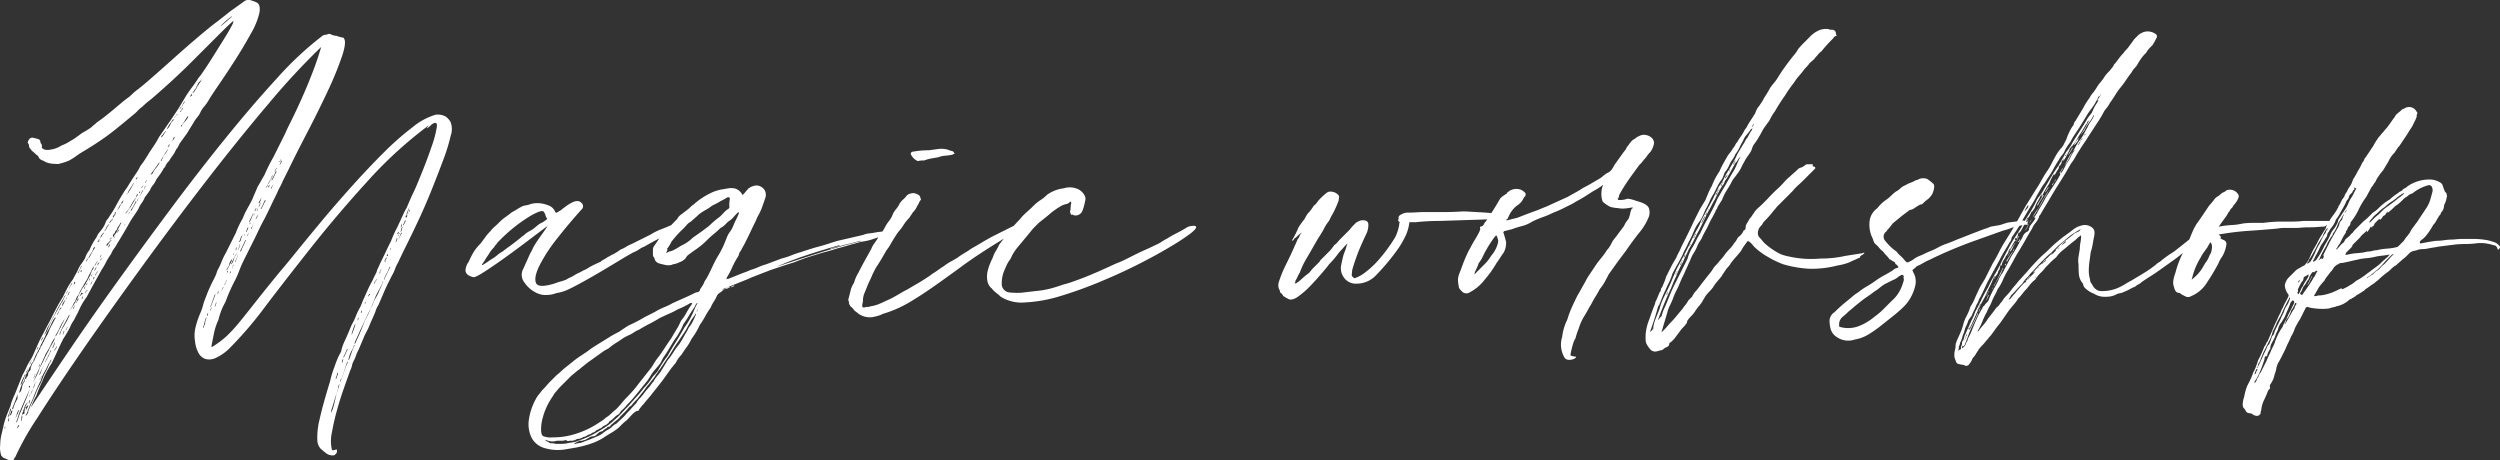 <svg xmlns="http://www.w3.org/2000/svg" width="522.176" height="96.159" viewBox="0 0 522.176 96.159">
  <rect x="0" y="0" width="522.176" height="96.159" fill="#333333" stroke="none"/>
  <path id="パス_349" data-name="パス 349" d="M-159.068-70.889A4.1,4.1,0,0,1-159-67.963a37.815,37.815,0,0,1-1.529,4.987q-1.064,2.86-2.394,6.185t-2.727,6.317q-1.4,2.992-2.594,5.387t-1.729,3.591a8.066,8.066,0,0,0-.665,1.4,8.066,8.066,0,0,1-.665,1.4l-.8,1.6q-.4.8-.8,1.729l-1.2,2.793a4.077,4.077,0,0,0-.4.731q-.133.332-.266.732-.266.665-.6,1.4t-.6,1.4a11.046,11.046,0,0,1-.6,1.264,11.046,11.046,0,0,0-.6,1.264q-.4.931-.731,1.729t-.732,1.6a8.836,8.836,0,0,1-.665,1.6,3.4,3.4,0,0,0-.332.931,3.4,3.4,0,0,1-.333.931q-.532,1.463-1.33,3.724t-1.463,4.655q-.665,2.394-1.064,4.655a8.047,8.047,0,0,0,0,3.591l.133.133a.926.926,0,0,0,.4-.066.926.926,0,0,1,.4-.066h.133v.532q-.4.665-.8.665A2.389,2.389,0,0,1-185-1.6q-.665-.532-1.2-1a2.83,2.83,0,0,1-.665-1.862,15.115,15.115,0,0,1,.465-4.189q.6-2.793,2.195-7.98a20.97,20.97,0,0,1,.931-3.059q.266-.8.6-1.6a11.253,11.253,0,0,1,.731-1.463,2.779,2.779,0,0,0,.133-.465,3.986,3.986,0,0,1,.133-.532,11.316,11.316,0,0,1,.6-1.463q.466-1,1.4-3.258a13.16,13.16,0,0,0,.864-1.8,13.16,13.16,0,0,1,.865-1.8,11.073,11.073,0,0,0,.465-1.064,11.074,11.074,0,0,1,.465-1.064q.4-.931.8-1.8t.931-1.8a9.154,9.154,0,0,1,.532-1.131,3.913,3.913,0,0,0,.4-1q.266-.532.465-1t.465-1q.532-1.064,1-2.062t1-2.061a23.674,23.674,0,0,1,1-2.261q.6-1.2,1.13-2.394.266-.532.465-1a9.76,9.76,0,0,1,.6-1.131l.8-1.862q.4-.931.931-1.995.532-1.2,1.6-3.857t1.929-5.187a22.7,22.7,0,0,0,1.064-3.99q.2-1.463-1.13-.532a3.689,3.689,0,0,1-.865.731q-.2.067-.066-.066a3.962,3.962,0,0,0,.4-.532,87.019,87.019,0,0,0-12.7,11.571q-6.185,6.783-11.571,13.566T-197.7-32.319a77.944,77.944,0,0,1-7.514,8.778,9.79,9.79,0,0,1-2.992,2.061,3.012,3.012,0,0,1-2.128.133,2.7,2.7,0,0,1-1.4-1.33A6.216,6.216,0,0,1-212.4-25a7.2,7.2,0,0,1,.133-3.059,17.82,17.82,0,0,1,1.064-3.059,12.886,12.886,0,0,0,.465-1.4,12.886,12.886,0,0,1,.465-1.4q.266-.665.465-1.2a11.073,11.073,0,0,1,.465-1.064q.4-.931.865-1.8a8.982,8.982,0,0,0,.731-1.8,13.158,13.158,0,0,0,.865-1.8,13.16,13.16,0,0,1,.865-1.8l1.064-2.128,1.064-2.128a19,19,0,0,1,1.463-3.059,13.73,13.73,0,0,1,.931-1.995q.532-.931,1.064-2,.266-.665.532-1.264t.532-1.264q.4-.665.731-1.263t.732-1.264a36.453,36.453,0,0,1,1.862-3.724l1.263-2.527,1.264-2.527q.133-.4,1.13-2.394t2.194-4.655q1.2-2.66,2.328-5.586t1.8-5.32a149.861,149.861,0,0,0-10.973,11.837q-6.318,7.448-13.1,16.226T-223.706-40.3q-6.783,9.31-12.3,17.29t-9.31,13.965a57.5,57.5,0,0,0-4.589,8.113q-.133.266-.2.266t-.066.266a.766.766,0,0,1-.532.266,2.057,2.057,0,0,1-.931-.2,6.094,6.094,0,0,0-.8-.332L-252.766-1a.638.638,0,0,1-.2-.465,4.616,4.616,0,0,1-.133-1.862,9.569,9.569,0,0,1,.266-2.194q.266-1.131.532-2.328.266-.931.6-1.8t.732-1.8a10.918,10.918,0,0,1,.665-1.928q.4-.864.8-1.929l.532-1.33.532-1.33a18.223,18.223,0,0,0,.931-1.862q.266-.532.6-1.064t.6-1.064l1.064-2.394q.532-1.2,1.2-2.394.4-.8.865-1.662t.865-1.663q.532-1.064,1.064-2.062t1.2-2.062l.8-1.6q.266-.532.6-1.064t.731-1.064q.266-.532.532-1t.532-1a5.2,5.2,0,0,1,.665-1.2,14.015,14.015,0,0,0,.8-1.2,4.777,4.777,0,0,1,.931-1.729,13.211,13.211,0,0,1,1.463-2.66,4.137,4.137,0,0,1,.731-1.2,8.284,8.284,0,0,0,.865-1.2q.133-.266.266-.6t.266-.6a3.55,3.55,0,0,0,.665-.931,16.867,16.867,0,0,0,1.13-1.8q.465-.865,1-1.8.4-.665.731-1.2t.732-1.064q.4-.665.865-1.4t1-1.53a10.939,10.939,0,0,0,.931-1.6,15.887,15.887,0,0,0,1-1.4q.465-.732.865-1.4l1.064-1.6a14.869,14.869,0,0,0,.931-1.6q.665-.931,1.2-1.729t1.2-1.729l1.6-2.394.8-1.33.8-1.33q.665-1.064,1.33-1.928t1.33-1.928a14.724,14.724,0,0,0,1.13-1.53q.865-1.263,1.862-2.859l2-3.192q1-1.6,1.529-2.527,1.2-2.128.6-1.662t-2.793,2.66l-5.785,5.786q-3.591,3.591-8.379,7.714-.532.4-1,.8t-.864.8a5.284,5.284,0,0,0-.8.665l-.665.665q-2.394,2-3.791,3.126t-2.527,1.928q-1.131.8-2.261,1.53t-3.126,1.928q-.532.4-1.13.8a10.616,10.616,0,0,1-1.131.665q-.665.266-1.13.4t-1,.266q-.665,0-1.33-.067a4.878,4.878,0,0,1-1.33-.333,3.357,3.357,0,0,0-.8-.4,1.212,1.212,0,0,1-.665-.665.72.72,0,0,0-.266-.333,1.042,1.042,0,0,1-.266-.2,7.255,7.255,0,0,0-.6-.532,2.906,2.906,0,0,1-.6-.665.827.827,0,0,1-.266-.6.827.827,0,0,0-.266-.6,1.25,1.25,0,0,1,.333-.8.792.792,0,0,1,.864-.266q.532.133,1,.266t.465.8a.924.924,0,0,1,.266.931q.266.532,1.2.532a5.9,5.9,0,0,0,2.926-.931A9.305,9.305,0,0,0-239-66.5l1.33-.8q.4-.266.931-.665t.931-.665a8.7,8.7,0,0,0,.931-.532l.8-.532a7.254,7.254,0,0,1,.6-.532,7.253,7.253,0,0,0,.6-.532q.8-.532,1.729-1.263t1.8-1.463q.865-.732,1.662-1.4t1.2-.931a8.683,8.683,0,0,0,.931-.8,8.684,8.684,0,0,1,.931-.8,1.042,1.042,0,0,1,.266-.2,1.892,1.892,0,0,0,.4-.332q.4-.266,2.46-2.061t4.655-4.123q2.593-2.327,5.187-4.522t4.057-3.259q.665-.532,1.264-1t1.263-1l2.793-2a1.626,1.626,0,0,1,1.2-.4,7.034,7.034,0,0,1,1.529.532q.865.4.6,2.128a15.354,15.354,0,0,1-1.8,4.389q-1.53,2.793-3.325,5.586t-3.391,5.12q-1.6,2.327-2.128,3.258a8.306,8.306,0,0,1-.8,1.131,8.308,8.308,0,0,0-.8,1.13,4.007,4.007,0,0,1-.665,1.131,8.308,8.308,0,0,0-.8,1.13q-.4.665-.732,1.2t-.731,1.2q-.4.532-.732,1t-.731,1l-.333.665a2.532,2.532,0,0,1-.465.665,5.2,5.2,0,0,1-.665,1.2,14.018,14.018,0,0,0-.8,1.2,2.8,2.8,0,0,0-.8,1.2q-.4.4-.4.532-.4.665-.732,1.131t-.731,1a4.007,4.007,0,0,1-.665,1.131,4.007,4.007,0,0,0-.665,1.13q-.266.4-1.064,1.463a5.2,5.2,0,0,1-.665,1.2,5.205,5.205,0,0,0-.665,1.2q-.4.665-.865,1.33t-.865,1.33q-1.33,2.394-2.66,4.522a6.987,6.987,0,0,1-.665,1.064,5.2,5.2,0,0,0-.665,1.2,13.11,13.11,0,0,0-1.064,1.729,14.87,14.87,0,0,1-.931,1.6l-1.995,3.591q-.266.532-.532,1t-.532,1q-.4.532-.732,1.064t-.6,1.064q-.266.532-.465,1a5.363,5.363,0,0,1-.465.865,5.38,5.38,0,0,1-.6,1.13,5.38,5.38,0,0,0-.6,1.131,23.478,23.478,0,0,1-1.463,2.527q-.665,1.33-1.2,2.527t-1.2,2.527q-.665,1.064-1.131,1.928a15.693,15.693,0,0,0-.865,1.929,22.333,22.333,0,0,0-1.2,2.926,11.744,11.744,0,0,0-.665,1.264q-.266.6-.532,1.264,3.192-4.788,7.781-11.571t10.042-14.364q5.453-7.581,11.3-15.428t11.5-14.83q5.652-6.982,10.84-12.635a69.117,69.117,0,0,1,9.31-8.712,1.251,1.251,0,0,1,.732-.333,2.446,2.446,0,0,0,.731-.2,1.18,1.18,0,0,1,.532.133,2.361,2.361,0,0,0,1.064.266,7.055,7.055,0,0,0,1.463.4q.8.665-.266,3.857a70.505,70.505,0,0,1-3.059,7.448q-2,4.256-4.322,8.711t-3.79,7.515l-1.2,2.394a11.043,11.043,0,0,1-.6,1.264,11.043,11.043,0,0,0-.6,1.264q-.665,1.33-1.264,2.594t-1.264,2.593q-.665,1.2-1.2,2.328t-1.064,2.194l-1.064,2.128-1.064,2.128a22.155,22.155,0,0,0-.931,2.128,22.154,22.154,0,0,1-.931,2.128,36.279,36.279,0,0,0-2,4.522,13.747,13.747,0,0,0-1.463,3.724,12.9,12.9,0,0,0-.931,2.793l-.532,2.66q0,.4.266.133a18.208,18.208,0,0,0,2.993-2.261,31.927,31.927,0,0,0,2.727-2.993q1.463-1.8,3.391-4.256t4.988-6.185q.931-1.064,3.192-3.857t5.187-6.318q2.926-3.524,6.384-7.382t6.717-7.116a58.667,58.667,0,0,1,6.184-5.453,13.6,13.6,0,0,1,4.788-2.594,3.42,3.42,0,0,1,2.128.4A3.908,3.908,0,0,1-159.068-70.889Zm-45.619-22.078a.118.118,0,0,1-.133.133,17.028,17.028,0,0,0-2.261,1.995q-.133.266,2.394-1.995Zm-37.772,71.953a.383.383,0,0,0,.133-.266.118.118,0,0,1-.133.133q-.266.266-.266.4t-.266.4a15.714,15.714,0,0,1-.865,1.729,7.509,7.509,0,0,0-.731,1.729q-.532,1.064-.931,1.995t-.8,2a22.336,22.336,0,0,0-1.2,2.926.766.766,0,0,0-.266.532,2.853,2.853,0,0,0,.532-.665v-.266q.4-1.064.865-2.061t.865-2.061a11.043,11.043,0,0,1,.6-1.264,11.043,11.043,0,0,0,.6-1.264,10.59,10.59,0,0,1,.732-1.662,10.59,10.59,0,0,0,.732-1.663q.266-.266.266-.4A.383.383,0,0,1-242.459-21.014Zm-3.591,4.123q-.8,1.729-1.53,3.325t-1.4,3.192q-.266.665-.4,1.131t-.4,1.13v.133a.118.118,0,0,1,.133-.133.383.383,0,0,1,.133-.266l.4-1.2q.4-.931.732-1.729t.731-1.729q.266-.665.532-1.4t.532-1.4q.532-.931,1-1.8a8.982,8.982,0,0,0,.731-1.8q.532-.931.931-1.8t.931-1.8a7.535,7.535,0,0,1,.6-1.2q.332-.532.6-1.064a2.042,2.042,0,0,1,.266-.8.383.383,0,0,0-.133.266,12.241,12.241,0,0,0-.931,1.663,12.241,12.241,0,0,1-.931,1.663q-.665,1.463-1.264,2.793T-246.05-16.891Zm-1.064,1.33a.383.383,0,0,0,.133.266q0-.133.066-.133t.066-.133a.118.118,0,0,0-.133-.133Zm.931-1.729a.73.73,0,0,0,.266-.465.73.73,0,0,1,.266-.465h-.133a3.647,3.647,0,0,0-.2.465A3.648,3.648,0,0,1-246.183-17.29Zm1.064-2.261a.766.766,0,0,0,.266-.532v-.133l-.133.133A.77.77,0,0,1-245.119-19.551Zm3.99-11.039q0-.133.066-.133t.067-.133l.133-.266v-.133a2.853,2.853,0,0,1,.532-.665v-.133h-.133a4.077,4.077,0,0,0-.4.732,4.077,4.077,0,0,1-.4.731Zm1.064-1.862.4-.8a.542.542,0,0,0,.133-.4q-.133.133-.133.2t-.133.2q-.266.266-.266.4a.383.383,0,0,1-.133.266v.133Zm-1.6,7.581q-.133.266-.266.6t-.266.6v.133l.133-.133q.133-.266.266-.6a1.634,1.634,0,0,0,.133-.6l.133-.133Zm-.931,1.729v.133a9.149,9.149,0,0,1-.532,1.13,9.149,9.149,0,0,0-.532,1.13v.133a.118.118,0,0,1,.133-.133.542.542,0,0,1,.133-.4.542.542,0,0,0,.133-.4,1.67,1.67,0,0,0,.4-.665,3.357,3.357,0,0,1,.4-.8Zm-1.862,5.32a1.166,1.166,0,0,0-.133.333q0,.066-.266.333v.133a.118.118,0,0,0,.133-.133.383.383,0,0,1,.133-.266A.542.542,0,0,0-244.454-17.822Zm-.266-.4q.133-.4.266-.732t.266-.6a7.3,7.3,0,0,0,.4-.931,9.149,9.149,0,0,1-.532,1.13,9.154,9.154,0,0,0-.532,1.131.383.383,0,0,0-.133.266Zm-3.458,7.847q.266-.266.2-.465t.2-.2a.118.118,0,0,0,.133-.133v.4h.133a.819.819,0,0,1,.133-.465.819.819,0,0,0,.133-.465l-.532.532h-.133v-.133q.266-.266.266-.4t.266-.4l-.133-.133v.133a1.973,1.973,0,0,0-.532.931,12.893,12.893,0,0,0-.465,1.4,5.308,5.308,0,0,0-.2,1.4v.133a1.072,1.072,0,0,0,.133-.465,1.072,1.072,0,0,1,.133-.465q-.266-.532.266-.665a.118.118,0,0,0,.133-.133,2.042,2.042,0,0,1,.266-.8q-.266.266-.266.4a.118.118,0,0,1-.133.133Zm.931-1.6a.383.383,0,0,1,.266-.133.526.526,0,0,1,.066-.333.271.271,0,0,0,.066-.2v-.133l-.133.133a.271.271,0,0,1-.066.2.271.271,0,0,0-.067.2A.383.383,0,0,1-247.247-11.97Zm.266-1.6a3.139,3.139,0,0,0,.665-1.463,2.586,2.586,0,0,0,.532-1.33l.266-.266q-.266.133-.266.266l-.532,1.33-.532,1.33h-.133a.166.166,0,0,0,0,.266Zm-2.261,3.192a.383.383,0,0,1,.133-.266.383.383,0,0,0-.266.133q-.266.8-.532,1.463a.766.766,0,0,0,.266-.532q.266-.266.266-.4A1.021,1.021,0,0,1-249.242-10.374Zm-.4,3.591a1.44,1.44,0,0,0,.532-.665q-.266,0-.133-.133Zm8.379-17.157-.133.133a4.348,4.348,0,0,1-.266.465,4.348,4.348,0,0,0-.266.465,3.55,3.55,0,0,0,.665-.931Zm.665-2.527q.133-.4.266-.731a4.077,4.077,0,0,1,.4-.731q.4-.665.731-1.264a11.046,11.046,0,0,0,.6-1.264v-.133l-.133.133q-.532,1.064-1.064,2a13.73,13.73,0,0,0-.931,1.995l-.133.133A.383.383,0,0,1-240.6-26.467Zm.665,0a2.333,2.333,0,0,1,.266-.665h-.133a1.166,1.166,0,0,0-.133.333,1.166,1.166,0,0,1-.133.332Zm.665-.931A.766.766,0,0,1-239-27.93h-.133l-.266.532v.133Zm1.463-4.389a7.3,7.3,0,0,0,.4-.931,4.348,4.348,0,0,1-.266.465,4.347,4.347,0,0,0-.266.466Zm.532-1.2a3.1,3.1,0,0,0,.532-.8v-.133h-.133a1.021,1.021,0,0,0-.133.4q0,.133-.266.4Zm1.33-1.862.133-.133a.383.383,0,0,0-.266-.133h-.133a.542.542,0,0,1-.133.4.383.383,0,0,0-.133.266v.133Q-236.208-34.846-235.942-34.846Zm0,.931a.77.77,0,0,0,.133-.532l-.266.532v.133Zm.532-2.128a.59.59,0,0,1,.066-.266.59.59,0,0,0,.066-.266q0,.133-.266.4v.266Zm.266-.665.133-.133a.542.542,0,0,0,.133-.4q0,.133-.266.4Zm-.266,1.729a1.042,1.042,0,0,0,.2-.266,1.892,1.892,0,0,1,.333-.4v-.133l-.133.133a1.042,1.042,0,0,0-.2.266,1.042,1.042,0,0,1-.2.266Zm1.064-3.192V-38.3a.59.59,0,0,1-.066.266.59.59,0,0,0-.066.266l-.133.133a.383.383,0,0,1,.266-.133Zm.133-.266q.266-.133.266-.266a.383.383,0,0,1,.133-.266h-.133a.271.271,0,0,1-.066.2.271.271,0,0,0-.066.2Zm.931-2.394a3.5,3.5,0,0,1,.333-.532,3.5,3.5,0,0,0,.333-.532,7.924,7.924,0,0,0-.8,1.064Zm.266.266a4.348,4.348,0,0,1-.266.466.819.819,0,0,0-.133.465v0a4.347,4.347,0,0,1,.266-.465A.819.819,0,0,0-233.016-40.565Zm-1.064,3.591a9.3,9.3,0,0,1,.665-1.33v-.133h-.133a1.48,1.48,0,0,0-.133.665,3.1,3.1,0,0,0-.532.8l-.133.133Zm1.463-5.054a2.62,2.62,0,0,0,.665-.931h-.133a3,3,0,0,1-.532,1.064Zm-.532,3.192a.383.383,0,0,1,.133-.266,1.547,1.547,0,0,0,.266-.4l-.133-.133a.542.542,0,0,1-.133.4,1.547,1.547,0,0,0-.266.4v.133Zm.8-2.66a3.078,3.078,0,0,1,.4-.665l.133-.133h-.133a.766.766,0,0,0-.266.532.72.72,0,0,1-.266.333.72.72,0,0,0-.266.333v.266a.383.383,0,0,0,.133-.266q.133-.133.133-.2T-232.351-41.5Zm2-3.192a.271.271,0,0,1,.066-.2.526.526,0,0,0,.066-.333l.133-.133a.383.383,0,0,1-.266.133.59.59,0,0,1-.067.266.59.59,0,0,0-.066.266v.133Zm-.4-.266a8.091,8.091,0,0,1,.931-1.2h-.133l-.465.466-.465.465v.266Zm.665-1.33.266-.266v-.133l-.133.133-.133.133a.118.118,0,0,0-.133.133Zm.8-.266.266-.532v0q-.133.133-.133.2t-.266.333Zm1.064-1.729v-.133a.118.118,0,0,1-.133.133.9.9,0,0,0-.266.665l.266-.532Zm1.2-.931a.819.819,0,0,1,.133-.465,4.348,4.348,0,0,0,.266-.465,4.348,4.348,0,0,1-.266.465,4.348,4.348,0,0,0-.266.465Zm.4-1.729a1.176,1.176,0,0,0,.332-.532,1.176,1.176,0,0,1,.333-.532q-.133,0,0-.133a1.159,1.159,0,0,0-.333.6A1.159,1.159,0,0,1-226.632-50.939Zm2.394-3.857a8.7,8.7,0,0,1,.532-.931,8.692,8.692,0,0,0,.532-.931l-.266.266-.465.931a7.435,7.435,0,0,1-.466.8.383.383,0,0,0-.133.266h.133v-.133A.383.383,0,0,1-224.238-54.8Zm5.32-9.044a5.062,5.062,0,0,0,.931-1.33,11.787,11.787,0,0,0-1.6,2.527h.133q.133-.266.266-.6T-218.918-63.84Zm.8-1.6q.266-.266.266-.332t.133-.2V-66.1h-.133a1.167,1.167,0,0,0-.133.332A1.166,1.166,0,0,1-218.12-65.436Zm.8-1.064a3.494,3.494,0,0,1,.332-.532,3.493,3.493,0,0,0,.333-.532l-.133-.133q-.133.266-.266.6T-217.322-66.5Zm5.054-11.305a3.094,3.094,0,0,0-.532.8.118.118,0,0,0-.133.133h.133a2.084,2.084,0,0,0,.4-.532,2.084,2.084,0,0,1,.4-.532v-.133q.133-.133.067-.2t.2-.2a3.094,3.094,0,0,1,.532-.8.271.271,0,0,1,.066-.2.271.271,0,0,0,.066-.2v0a1.042,1.042,0,0,0-.2.266.72.72,0,0,1-.333.266q-.133.266-.332.6a1.192,1.192,0,0,0-.2.6Zm-.931,1.2-.266.532q.4-.133.4-.4v-.133Zm-1.729,6.118q-.133.133-.133.2t-.266.2v.266a.118.118,0,0,0,.133-.133,3.55,3.55,0,0,1,.665-.931,3.55,3.55,0,0,0,.665-.931v-.266a.118.118,0,0,1-.133.133q-.266.4-.465.732T-214.928-70.49Zm.4-4.655a2.084,2.084,0,0,0-.4.532l-.266.532h.133a.542.542,0,0,1,.133-.4,1.042,1.042,0,0,0,.2-.266,1.042,1.042,0,0,1,.2-.266Zm-.665,1.729a.213.213,0,0,1-.133.2.213.213,0,0,0-.133.2q-.133,0,0,.133l.133-.133a.383.383,0,0,1,.133-.266,1.547,1.547,0,0,0,.266-.4.118.118,0,0,1-.133-.133v.133q0,.133-.066.133T-215.194-73.416Zm-.133-.532a1.176,1.176,0,0,0-.332.532,1.177,1.177,0,0,1-.333.532,3.493,3.493,0,0,1,.333-.532,5,5,0,0,1,.465-.532Zm-.8,1.463a1.893,1.893,0,0,0-.332.4,1.042,1.042,0,0,1-.2.266q-.133.133,0,.133a2.008,2.008,0,0,1,.665-.8Zm-2.261,3.192a.383.383,0,0,0,.266-.133,2.531,2.531,0,0,0,.465-.665l.333-.665.4-.4v-.266a.118.118,0,0,0-.133.133q-.266.4-.6.865a7.426,7.426,0,0,0-.6,1Zm-1.064,1.729.133-.133a2.084,2.084,0,0,0,.4-.532,2.084,2.084,0,0,1,.4-.532v-.133l-.133.133a3.224,3.224,0,0,0-.4.466,3.224,3.224,0,0,1-.4.465Zm-2.394,7.98.133-.133a1.042,1.042,0,0,1,.266-.2.72.72,0,0,0,.266-.333,4.888,4.888,0,0,1,.665-1,4.888,4.888,0,0,0,.665-1v-.133l-.133.133q-.266.4-.6.865t-.6.864a3.094,3.094,0,0,0-.532.8Zm-.8,2.128-.266.133a.59.59,0,0,1-.066.266.926.926,0,0,0-.066.4,2.333,2.333,0,0,1,.266-.665Zm0-1.064a.271.271,0,0,1-.066.2.271.271,0,0,0-.066.2l-.133.133q.266-.133.266-.266a.383.383,0,0,1,.133-.266v-.133Zm-1.463,2.527v.133a.118.118,0,0,1,.133-.133,4.777,4.777,0,0,1,.931-1.729l-.532.532v.133a1.459,1.459,0,0,1-.532.931Zm-1.6,3.724q.266-.532.532-1t.532-.865l-.133-.133a9.977,9.977,0,0,1-1.064,1.862A.118.118,0,0,0-225.7-52.269Zm1.2-3.458q0,.133-.066.133t-.066.133a.59.59,0,0,1-.066.266.59.59,0,0,0-.066.266,1.539,1.539,0,0,1,.2-.333,1.54,1.54,0,0,0,.2-.333v-.133Zm-.4.931a8.21,8.21,0,0,0-.931,1.463A5.614,5.614,0,0,1-226.9-51.87v.133a.118.118,0,0,0,.133-.133,3.092,3.092,0,0,0,.465-.6,3.092,3.092,0,0,1,.466-.6A8.7,8.7,0,0,1-225.3-54a8.7,8.7,0,0,0,.532-.931A.118.118,0,0,0-224.9-54.8Zm.266-4.389a.383.383,0,0,1-.133.266v.133q.266-.133.266-.266a.383.383,0,0,1,.133-.266q-.133,0-.133.067T-224.637-59.185ZM-226.5-55.86a.383.383,0,0,0-.266.133.383.383,0,0,0,.266-.133q.266-.266.266-.4a1.042,1.042,0,0,0,.2-.266,1.042,1.042,0,0,1,.2-.266,5.832,5.832,0,0,1,.665-1.2h-.133q-.532.931-1.064,1.729a.271.271,0,0,1-.066.2A.271.271,0,0,0-226.5-55.86Zm-2.128,7.182a.766.766,0,0,1-.266.532.766.766,0,0,0-.266.532q-.4.266-.4.532v.266h.133a3.094,3.094,0,0,1,.532-.8l.465-.931.465-.931a.383.383,0,0,0,.133-.266l.133-.133-.266.133Q-228.095-49.476-228.627-48.678Zm.8-5.054q.133,0,.133-.066t.133-.067a.766.766,0,0,1,.266-.532h-.133l-.133.133a1.547,1.547,0,0,0-.266.4Zm-.133.133a7.433,7.433,0,0,0-.465.8,7.437,7.437,0,0,1-.465.8q.266-.4.532-.731a2.355,2.355,0,0,0,.4-.732l.133-.133Zm-1.6,2.793.133-.133a1.547,1.547,0,0,1,.266-.4.542.542,0,0,0,.133-.4.383.383,0,0,0,.133-.266q-.133,0-.133.067t-.133.067a.614.614,0,0,1-.4.665Zm-.133.266a2.853,2.853,0,0,0-.532.665.383.383,0,0,0-.133.266.118.118,0,0,1,.133-.133l.266-.266q0-.133.4-.532v-.133Zm-1.6,2.66a.383.383,0,0,1,.133-.266l.133-.133.266-.532a2.084,2.084,0,0,1,.4-.532v-.133l-.266.266a1.176,1.176,0,0,0-.333.532,1.176,1.176,0,0,1-.332.532Zm-.266.266a2,2,0,0,0-.665,1.064,2.084,2.084,0,0,0,.4-.532,2.084,2.084,0,0,1,.4-.532v-.133Zm-.931,1.33a.426.426,0,0,1-.266.4v.133h.133a.766.766,0,0,0,.266-.532Zm-2.261,3.99a.782.782,0,0,0-.4.665,3.078,3.078,0,0,0,.4-.665l.266-.266q.133-.133.133-.2t.133-.2a10.936,10.936,0,0,1,.931-1.6v-.133q-.133,0-.133.066t-.133.067a.542.542,0,0,0-.133.4,8.693,8.693,0,0,1-.532.931A8.7,8.7,0,0,0-234.745-42.294Zm-1.33,2.527-.133-.133a.383.383,0,0,1-.133.266.383.383,0,0,1,.133.266.271.271,0,0,1,.066-.2A.271.271,0,0,0-236.075-39.767Zm-.133-.931a4.587,4.587,0,0,1-.665,1.33v.133a.118.118,0,0,0,.133-.133l.266-.532.266-.532a.383.383,0,0,0,.133-.266Zm-1.463,3.458a.542.542,0,0,1-.133.4q.266-.133.266-.2t.133-.2q0-.133-.066-.133t-.066-.133A.383.383,0,0,1-237.671-37.24Zm-.532,5.187q-.4.665-.8,1.4a9.565,9.565,0,0,1-.931,1.4,13.852,13.852,0,0,0-.732,1.4,13.852,13.852,0,0,1-.731,1.4.542.542,0,0,0-.133.4l.133-.133a5.363,5.363,0,0,0,.465-.865,5.361,5.361,0,0,1,.465-.864,23.6,23.6,0,0,1,2.527-4.389q.266-.4.532-.865t.532-1a4.66,4.66,0,0,1,.665-1.33,2.355,2.355,0,0,1,.4-.732q.266-.333.532-.731.266-.532.532-1t.532-1V-39.1a2.333,2.333,0,0,0,.266-.665,1.276,1.276,0,0,0,.4-.931,5.361,5.361,0,0,0-.465.864,5.363,5.363,0,0,1-.465.864q-.133.266-.266.6a4.077,4.077,0,0,1-.4.732q-.4.665-.865,1.463a11.213,11.213,0,0,0-.731,1.463,3.084,3.084,0,0,0-.665,1.33,1.772,1.772,0,0,0-.4.6A4.078,4.078,0,0,1-238.2-32.053Zm-1.33-1.729q.133,0,.133-.066t.133-.067a1.973,1.973,0,0,1,.532-.931.542.542,0,0,1,.133-.4l-.133-.133v.133a6.1,6.1,0,0,1-.332.8A2.532,2.532,0,0,1-239.533-33.782Zm.665-1.862a1.089,1.089,0,0,0-.4.665q-.133,0,0,.133v-.133a15.617,15.617,0,0,0,.8-1.463,1.547,1.547,0,0,1,.266-.4.542.542,0,0,0,.133-.4,7.433,7.433,0,0,0-.465.8A6.093,6.093,0,0,0-238.868-35.644Zm-4.389,7.847a13.836,13.836,0,0,1-.665,1.463,1.892,1.892,0,0,0,.333-.4,1.042,1.042,0,0,1,.2-.266q.266-.665.532-1.264t.532-1.13l1.995-3.591a1.669,1.669,0,0,0,.4-.665,3.357,3.357,0,0,1,.4-.8l.133-.266-.266.266-.332.665a7.437,7.437,0,0,1-.465.8,21.878,21.878,0,0,0-1.33,2.527q-.4.665-.732,1.33T-243.257-27.8Zm-.931,2a1.15,1.15,0,0,0-.4.8,3.094,3.094,0,0,1,.532-.8Zm-1.064,1.995a2.333,2.333,0,0,1-.266.665q.266-.266.266-.332a1.167,1.167,0,0,1,.133-.333v-.133A.118.118,0,0,1-245.252-23.807Zm.4.133q-.266.532-.532,1a9.149,9.149,0,0,0-.532,1.131,2.042,2.042,0,0,0-.266.8h.133a5.212,5.212,0,0,1,.532-1.2,2.333,2.333,0,0,1,.266-.665.766.766,0,0,0,.266-.532q.266-.266.266-.4a1.021,1.021,0,0,1,.133-.4,1.177,1.177,0,0,0,.333-.532,1.176,1.176,0,0,1,.332-.532v-.133a15.617,15.617,0,0,1,.8-1.463,9.385,9.385,0,0,1,.665-1.53q.4-.731.8-1.529a.383.383,0,0,0,.133-.266l-.133-.133v.133a2.532,2.532,0,0,0-.465.665l-.332.665a7.535,7.535,0,0,1-.6,1.2,7.534,7.534,0,0,0-.6,1.2,11.046,11.046,0,0,1-.6,1.264A11.046,11.046,0,0,0-244.853-23.674Zm-.8.8a18.609,18.609,0,0,1-1.33,2.66h.133q.266-.665.6-1.33T-245.651-22.876Zm-1.6,3.325a2.6,2.6,0,0,0-.2.532,1.177,1.177,0,0,1-.333.532h.133a.766.766,0,0,0,.266-.532A1.18,1.18,0,0,1-247.247-19.551Zm-.532,1.6a1.634,1.634,0,0,1-.133.6,1.634,1.634,0,0,0-.133.6q-.4.4-.4.532a7.3,7.3,0,0,0-.4.931q-.133.4-.266.931l-.133.133.266-.133.133-.133a3.3,3.3,0,0,0,.332-1,2.068,2.068,0,0,1,.333-.865.235.235,0,0,1,.266-.266v-.532q.266,0,.266-.133a.383.383,0,0,1,.133-.266.9.9,0,0,0,.266-.665.782.782,0,0,1,.4-.665,1.072,1.072,0,0,0,.133-.466,1.072,1.072,0,0,1,.133-.465.271.271,0,0,1,.067-.2.271.271,0,0,0,.066-.2.213.213,0,0,1,.133-.2.213.213,0,0,0,.133-.2l-.133-.133v.133a1.176,1.176,0,0,0-.333.532,1.176,1.176,0,0,1-.332.532A6.714,6.714,0,0,1-247.779-17.955Zm-.4.4a8.836,8.836,0,0,0-.665,1.6h.133a11.081,11.081,0,0,0,.465-1.064q.2-.532.465-1.2-.266.266-.266.4A.383.383,0,0,1-248.178-17.556Zm-2.394,6.517v.266l.266-.266v-.266a3.648,3.648,0,0,0,.2-.465,3.647,3.647,0,0,1,.2-.465q.133-.266.333-.6a.842.842,0,0,0,.066-.731.542.542,0,0,0,.133-.4q0,.133-.266.4a.526.526,0,0,1-.066.332.271.271,0,0,0-.066.2Zm-1.6,4.389a.383.383,0,0,1,.133-.266v-.4a.271.271,0,0,1-.066.2.271.271,0,0,0-.067.2Zm.8-2.66a2.042,2.042,0,0,0,.266-.8,2.333,2.333,0,0,0,.266-.665v-.266a.118.118,0,0,1-.133.133,8.245,8.245,0,0,1-.532,1.6.118.118,0,0,0,.133.133Zm.133.266a.542.542,0,0,0-.133.4.59.59,0,0,1-.066.266.59.59,0,0,0-.066.266.213.213,0,0,1,.133-.2.213.213,0,0,0,.133-.2v-.532Zm.532-.931a1.021,1.021,0,0,0,.133-.4v-.266l-.266.266a2.042,2.042,0,0,1-.266.8v.133a.118.118,0,0,0,.133-.133Q-250.7-9.842-250.7-9.975Zm56.525-52.668-.133-.133-.4.8-.133.133a.383.383,0,0,1,.266-.133Q-194.313-62.643-194.18-62.643Zm-.266-.4a.383.383,0,0,0-.133.266q0,.133-.266.266a.118.118,0,0,1,.133.133A2.333,2.333,0,0,0-194.446-63.042Zm-15.561,32.984a.383.383,0,0,1-.133.266,2.143,2.143,0,0,0-.266.931,1.021,1.021,0,0,0-.133.4,1.021,1.021,0,0,1-.133.4v.266l.133-.133a2.042,2.042,0,0,1,.266-.8,1.891,1.891,0,0,1,.266-1.064Zm.266-.532a.59.59,0,0,1,.066-.266.59.59,0,0,0,.066-.266.383.383,0,0,1-.133.266.383.383,0,0,0-.133.266v.266Q-209.741-30.324-209.741-30.59Zm.532-.665a2.143,2.143,0,0,0,.266-.931A2.143,2.143,0,0,0-209.209-31.255Zm.133-1.064q.266-.665.465-1.2t.465-1.2v-.133l-.133.133q-.266.665-.466,1.264t-.465,1.264h.133Zm4.123-7.581a.526.526,0,0,1-.067.333.271.271,0,0,0-.066.2l-.133.266.266-.266Zm.266-.266a1.021,1.021,0,0,0,.133-.4q0-.133.266-.4h-.133A2.042,2.042,0,0,0-204.687-40.166Zm4.921-10.241a3,3,0,0,0,.532-1.064A3,3,0,0,0-199.766-50.407Zm2.793-6.783a1.18,1.18,0,0,0,.133-.532q-.133.133-.133.2t-.133.2v.266A.118.118,0,0,1-196.973-57.19Zm.532.266a7.3,7.3,0,0,0,.4-.931,4.348,4.348,0,0,1-.266.465,4.348,4.348,0,0,0-.266.465Zm1.064-4.256a3.078,3.078,0,0,0-.4.665h.133a1.089,1.089,0,0,1,.4-.665Zm-.133.665a18.229,18.229,0,0,1-.931,1.862h.133a5.361,5.361,0,0,0,.465-.864,5.363,5.363,0,0,1,.465-.865A.118.118,0,0,0-195.51-60.515Zm-1.2,1.862a6.509,6.509,0,0,0-.4.665l-.266.532a.542.542,0,0,0-.133.4.383.383,0,0,0,.133-.266.383.383,0,0,0,.133-.266.383.383,0,0,1,.133-.266,7.437,7.437,0,0,0,.465-.8l.465-.931.133-.133-.266.133A7.3,7.3,0,0,1-196.707-58.653Zm-1.064,4.123q-.266.532-.465,1a5.361,5.361,0,0,1-.465.865h.133a5.362,5.362,0,0,0,.466-.865,5.362,5.362,0,0,1,.465-.864Zm-.532-.931a4.077,4.077,0,0,0-.4.731,4.077,4.077,0,0,1-.4.732q0,.133.067.133t.066.133v-.133a2.048,2.048,0,0,0,.332-.8,2.048,2.048,0,0,1,.333-.8v0Zm-.8,2.527a1.089,1.089,0,0,0-.4.665h.133a.9.9,0,0,1,.266-.665l.266-.532A1.18,1.18,0,0,0-198.7-54l-.266.532A1.18,1.18,0,0,0-199.1-52.934Zm-1.064,3.192a2.6,2.6,0,0,0-.2.532,1.176,1.176,0,0,1-.332.532v.133h.133Zm0-1.463a.426.426,0,0,0,.266-.4q.133,0,0-.133A.766.766,0,0,1-200.165-51.2Zm.4-1.463a.77.77,0,0,0-.133.532.383.383,0,0,0,.133-.266.383.383,0,0,1,.133-.266q.133-.133,0-.133Zm-1.6,5.586a2.333,2.333,0,0,1,.266-.665,3.078,3.078,0,0,0-.4.665Zm.266-2.128q.133-.133.133-.2t.133-.2v-.266a.383.383,0,0,0-.133.266A.542.542,0,0,1-201.1-49.21Zm0-.8.133.133v-.133a3.357,3.357,0,0,0,.4-.8,3.357,3.357,0,0,1,.4-.8l-.133-.133v.133Zm-.266,1.2a3.648,3.648,0,0,0-.2.465,3.648,3.648,0,0,1-.2.465h.133a7.3,7.3,0,0,0,.4-.931Zm-.665,1.33a1.48,1.48,0,0,0-.133.665.526.526,0,0,1,.066-.333A.526.526,0,0,0-202.027-47.481Zm.133,1.33q-.266.665-.532,1.2l-.532,1.064.133.133q.266-.665.532-1.2t.532-1.2Zm-1.33,2.793a3.357,3.357,0,0,0-.4.8,7.3,7.3,0,0,1-.4.931h.133l.266-.8a7.3,7.3,0,0,1,.4-.931v0Zm-.133-.931a.73.73,0,0,0,.266-.465,1.072,1.072,0,0,1,.133-.466h-.133a1.769,1.769,0,0,1-.4,1.064A.118.118,0,0,0-203.357-44.289Zm.8-2.793a1.159,1.159,0,0,0-.333.6,2.1,2.1,0,0,1-.333.731h.133a1.191,1.191,0,0,0,.332-.665,1.191,1.191,0,0,1,.333-.665Zm-1.064,2.128a.542.542,0,0,1-.133.4.542.542,0,0,0-.133.4l.133.133v-.133a.926.926,0,0,1,.066-.4A.926.926,0,0,0-203.623-44.954Zm.133,1.2a21.878,21.878,0,0,0-1.33,2.527v.133l.133-.133a3.068,3.068,0,0,0,.4-.865,3.068,3.068,0,0,1,.4-.865Zm-.532,0a3.077,3.077,0,0,0-.4.665l-.133.133a.383.383,0,0,1,.266-.133.526.526,0,0,1,.066-.333.271.271,0,0,0,.066-.2Zm-1.862,3.857a.118.118,0,0,0-.133.133q.133-.133.2-.133t.2-.133l.8-1.6a1.021,1.021,0,0,0,.133-.4q0-.133.266-.4a2.8,2.8,0,0,0-.8,1.2,1.193,1.193,0,0,1-.2.6q-.2.333-.333.6Zm-1.729,4.921a1.166,1.166,0,0,0,.133-.333,1.167,1.167,0,0,1,.133-.333,3.078,3.078,0,0,0-.4.665Zm-.665,2.793a.73.73,0,0,0,.266-.465,1.072,1.072,0,0,1,.133-.465h-.133A5.559,5.559,0,0,1-208.278-32.186Zm.665-1.463.532-1.33a9.3,9.3,0,0,1,.665-1.33h-.133l-.532,1.33Zm1.995-5.719.133-.266v-.133l-.266.266Zm-.665,2.66a.9.9,0,0,0,.266-.665.766.766,0,0,0,.266-.532A5.212,5.212,0,0,0-206.283-36.708Zm38.7-16.359a8.836,8.836,0,0,0-.665,1.6h.133l.266-.8Zm-1.6,4.256a1.021,1.021,0,0,0-.133.4,1.021,1.021,0,0,1-.133.4v.133a.73.73,0,0,0,.266-.465,1.072,1.072,0,0,1,.133-.465v-.133Zm0-.931a.526.526,0,0,1-.066.333.526.526,0,0,0-.066.332.383.383,0,0,0-.133.266l.266-.266Zm-.8,1.862a.426.426,0,0,1-.266.4l.133.133a.213.213,0,0,1,.133-.2.213.213,0,0,0,.133-.2A.118.118,0,0,0-169.974-47.88Zm-1.463,3.325-.133.266v.133a.118.118,0,0,0,.133-.133Zm-.665,1.2-.266.532h.266v-.532Zm-.4.931-.266.532v.133a.383.383,0,0,0,.133.266v-.266a.766.766,0,0,1,.266-.532v-.266Zm-1.064,2.394a2.333,2.333,0,0,0-.266.665v.133h.133a1.052,1.052,0,0,1,.133-.665Q-173.432-40.033-173.565-40.033Zm-.8,1.995a1.916,1.916,0,0,0-.665,1.33v0a.766.766,0,0,1,.266-.532.542.542,0,0,1,.133-.4A1.547,1.547,0,0,0-174.363-38.038Zm-1.6,3.192-.266.266.133.266v-.266a.383.383,0,0,1,.266-.133v-.266Zm-.931,2.261a.526.526,0,0,1,.066-.333.271.271,0,0,0,.066-.2l.133-.133-.266.133Zm-.665,1.064a.542.542,0,0,0-.133.4.383.383,0,0,1-.133.266q.266-.133.266-.266Zm-.665,1.6a.118.118,0,0,0-.133.133.59.59,0,0,1-.066.266.59.59,0,0,0-.066.266.383.383,0,0,1,.133-.266.383.383,0,0,0,.133-.266Zm-.8,1.463a12.741,12.741,0,0,0-.665,1.995h.133V-26.6a17.309,17.309,0,0,0,.665-1.862V-28.6Zm-3.458,10.108-.133-.133q-.133.532-.4,1.33h.133Zm.931-2.261a.77.77,0,0,1,.133-.532v-.133a.118.118,0,0,0-.133.133.542.542,0,0,0-.133.4v.133Zm.266-1.064q.532-1.064.8-1.729h-.133q-.266.665-.8,1.729Zm-1.6,7.714a12.739,12.739,0,0,0,.665-2v-.133a1.639,1.639,0,0,0-.266.931q-.4,1.2-.732,2.327t-.732,2.327v.4a.542.542,0,0,0,.133-.4l.133-.133q.266-.8.466-1.663T-182.875-13.965Zm1.33-3.724a30.4,30.4,0,0,1,1.064-2.926v-.133a.118.118,0,0,0-.133.133l-.532,1.6-.532,1.6q-.266.266-.266.4a.383.383,0,0,1-.133.266.118.118,0,0,0,.133.133,2.042,2.042,0,0,1,.266-.8Zm1.33-3.458q.266-.665.532-1.463a12.185,12.185,0,0,1,.665-1.6v-.133a.118.118,0,0,1-.133.133,5.213,5.213,0,0,1-.532,1.2,7.3,7.3,0,0,0-.4.931q-.133.4-.266.931Zm6.384-14.63a3.357,3.357,0,0,0,.4-.8,7.3,7.3,0,0,1,.4-.931h-.133v.133a13.067,13.067,0,0,1-.665,1.4q-.4.732-.8,1.53l-.532,1.33-.532,1.33q-.665,1.2-1.2,2.394t-1.064,2.261q-.266.665-.532,1.2t-.532,1.2v.266l.133-.133q.266-.665.532-1.2t.532-1.2q.4-.931.731-1.8a13.16,13.16,0,0,1,.865-1.8q.266-.532.465-1t.465-1a8.517,8.517,0,0,1,.731-1.6A8.514,8.514,0,0,0-173.831-35.777Zm2.261-4.788h-.133q0,.133-.066.133t-.066.133a9.149,9.149,0,0,1-.532,1.131,9.149,9.149,0,0,0-.532,1.13v.266a.383.383,0,0,1,.133-.266v-.133Zm1.2-5.187a2.042,2.042,0,0,0,.266-.8h-.133a2.041,2.041,0,0,1-.266.8v.133A.118.118,0,0,1-170.373-45.752Zm.532-1.463q0-.133.266-.4h-.133a.542.542,0,0,0-.133.4.118.118,0,0,0-.133.133h.133Zm-.266,1.33a5.361,5.361,0,0,0,.465-.865,5.363,5.363,0,0,1,.465-.865l-.133-.133Q-169.841-46.417-170.107-45.885Zm1.729-4.256v-.133h-.133a7.3,7.3,0,0,1-.4.931l.133.133v-.133Zm.4-1.33a4.348,4.348,0,0,1,.266-.465,4.348,4.348,0,0,0,.266-.465l-.133-.133a1.18,1.18,0,0,1-.133.532l-.266.532q0,.133-.266.133l-.133.133v.133q0,.133.066.133t.066.133a.118.118,0,0,1,.133-.133A1.18,1.18,0,0,1-167.979-51.471Zm57.988,1.995a.542.542,0,0,1-.133.4q-.532.4-1.064.731a5.226,5.226,0,0,0-.931.731,1.021,1.021,0,0,0-.4.133.383.383,0,0,0,.133-.266q.133-.133.133-.2t.133-.2l.133-.133h-.133q-.4.266-2.594,1.4t-3.79,2.061a5.38,5.38,0,0,0-1.131.6,5.38,5.38,0,0,1-1.131.6q-.8.4-2.66,1.529t-3.99,2.394q-2.128,1.264-4.189,2.394t-2.993,1.529a8.066,8.066,0,0,1-2.261.665,5.7,5.7,0,0,1-1.995.4,4.214,4.214,0,0,1-2.261-.465,6.107,6.107,0,0,1-2.394-2.062,2.594,2.594,0,0,1-.266-2.993q.8-1.8,1.463-3.258a5.361,5.361,0,0,0,.465-.865,5.363,5.363,0,0,1,.465-.865q.4-.665,1.4-2.062t1.4-2.061q-.133.133-.133.2t-.266.2q-1.6,1.2-4.057,3.059t-4.788,3.524q-2.327,1.663-4.189,2.86t-2.261,1.064a3.913,3.913,0,0,1-1-.4,1.293,1.293,0,0,1-.6-.931,3.19,3.19,0,0,1,.665-1.862,18.229,18.229,0,0,1,.931-1.862,8.952,8.952,0,0,1,1.463-1.862q.532-.665,1-1.33a10.028,10.028,0,0,1,1.13-1.33,5.812,5.812,0,0,1,.865-.931q.465-.4,1-.931a10.029,10.029,0,0,1,1.33-1.131q.665-.465,1.33-1a8.7,8.7,0,0,0,.931-.532,8.7,8.7,0,0,1,.931-.532,2.128,2.128,0,0,1,.931-.333,4.921,4.921,0,0,0,1.2-.333,5.8,5.8,0,0,1,3.458.266,2.4,2.4,0,0,1,1.6,1.463.383.383,0,0,0,.266.133,6.507,6.507,0,0,1,.665-.4,2.084,2.084,0,0,0,.532-.4q.532-.4,1-.731a7.426,7.426,0,0,1,1-.6q1.33-.665,1.995.066a.9.9,0,0,1,0,1.4q-2.527,2.793-4.987,5.919a34.013,34.013,0,0,0-3.724,5.652q-1.263,2.527-.8,3.724t3.923.133a9.433,9.433,0,0,1,1.2-.4,9.431,9.431,0,0,0,1.2-.4,5.362,5.362,0,0,1,.865-.466,5.362,5.362,0,0,0,.865-.465,5.362,5.362,0,0,1,.865-.466,5.362,5.362,0,0,0,.865-.465,5.9,5.9,0,0,0,1.064-.532,8.7,8.7,0,0,1,.931-.532q1.064-.532,1.729-.8a2.084,2.084,0,0,1,.532-.4,6.505,6.505,0,0,0,.665-.4q.665-.4,1.463-.8a8.211,8.211,0,0,0,1.463-.931,7.534,7.534,0,0,0,1.2-.6,7.535,7.535,0,0,1,1.2-.6l2-1,2-1a11.918,11.918,0,0,1,2.128-1.064q1.064-.4,2.261-.931a8.247,8.247,0,0,1,1.862-.532.819.819,0,0,1,.465.133A4.348,4.348,0,0,0-109.991-49.476Zm-38.171,5.719q.665-.532,1.33-1t1.33-1q.532-.4.931-.731t.931-.731a4.359,4.359,0,0,1,.665-.532,8.7,8.7,0,0,1,.931-.532,9.142,9.142,0,0,0,.865-.665,9.142,9.142,0,0,1,.865-.665,5.653,5.653,0,0,0,1.463-.931v-.133a2.1,2.1,0,0,1-.333-.731,1.159,1.159,0,0,0-.333-.6q-.133-.665-2.593.665a33.033,33.033,0,0,0-6.185,4.788l-.465.465-.465.465a1.775,1.775,0,0,1-.332.465,1.775,1.775,0,0,0-.333.465,7.506,7.506,0,0,0-1.2,1.6,9.719,9.719,0,0,0-.665,1,9.721,9.721,0,0,1-.665,1v.133h.133q.665-.4,1.13-.731t1.131-.732a9.145,9.145,0,0,0,.865-.665A4.888,4.888,0,0,1-148.162-43.757Zm47.481,7.448a2.048,2.048,0,0,1-.8.333,1.191,1.191,0,0,0-.665.333,3.092,3.092,0,0,1-.6.466,1.922,1.922,0,0,0-.6.6,6.875,6.875,0,0,1-.665,1.264,6.875,6.875,0,0,0-.665,1.263,16.867,16.867,0,0,0-1.13,1.8,16.866,16.866,0,0,1-1.131,1.8,14.994,14.994,0,0,1-1.729,2.926,10.938,10.938,0,0,1-.931,1.6q-.4.532-.665.931l-.532.8a6.59,6.59,0,0,0-1.2,1.729,3.224,3.224,0,0,0-.4.465,3.224,3.224,0,0,1-.4.465l-1.995,2.793q-.532.665-1,1.263t-1,1.264q-.4.532-.865,1.064t-1,1.2a7.256,7.256,0,0,0-.532.6q-.266.333-.532.732a.118.118,0,0,1-.133.133h-.266a4.7,4.7,0,0,0-1.131.931q-.465.532-1,1.064a8.681,8.681,0,0,0-.931.8l-.665.665a11.758,11.758,0,0,1-1.6,1.13q-.8.465-1.6,1a11.918,11.918,0,0,1-2.128,1.064,19.592,19.592,0,0,1-2.128.665q-1.064.266-1.862.4l-1.6.266a9.532,9.532,0,0,1-4.256-.133,4.767,4.767,0,0,1-1.8-.8A4.248,4.248,0,0,1-142.31-5.32a6.423,6.423,0,0,1-.4-3.059,12.581,12.581,0,0,1,1.463-4.522,4.8,4.8,0,0,1,.6-.931q.332-.4.732-.931.532-.532.931-1t.931-1l.931-.931a8.683,8.683,0,0,1,.931-.8,13.748,13.748,0,0,1,1.264-1.13q.6-.465,1.263-1a18.709,18.709,0,0,1,1.6-1.2l1.6-1.064a15.889,15.889,0,0,1,1.4-1q.732-.466,1.4-.865,1.064-.665,1.928-1.2T-123.823-27q.931-.665,2-1.33.931-.4,1.8-.865t1.529-.864l1.463-.732q.665-.332,1.33-.732.8-.4,1.6-.732a11.251,11.251,0,0,0,1.463-.731l2.394-1.064q1.2-.532,2.261-1.064a1.072,1.072,0,0,1,.465-.133.73.73,0,0,0,.465-.266.383.383,0,0,0,.133-.266.383.383,0,0,1,.133-.266q.266-.4.465-.731a3.676,3.676,0,0,0,.333-.732,10.938,10.938,0,0,0,.931-1.6q.4-.8.8-1.662t.931-1.8a19.332,19.332,0,0,0,1.131-2.062q.465-1,.865-2.062a5.2,5.2,0,0,1,.665-1.2,5.2,5.2,0,0,0,.665-1.2q.266-.665.6-1.33t.6-1.33V-52a.383.383,0,0,1-.266.133q-.532.532-.931,1a4.3,4.3,0,0,1-1.064.864l-.731.731a3.3,3.3,0,0,1-.865.6q-.665.665-1.4,1.264t-1.4,1.264a16.2,16.2,0,0,1-1.33,1.2q-.665.532-1.463,1.064-.532.4-1,.732a2.316,2.316,0,0,0-.731.865,3.339,3.339,0,0,1-1.33.8,3.4,3.4,0,0,1-.931.333,2.364,2.364,0,0,0-.665.2,3.032,3.032,0,0,1-1.264,0q-.6-.133-1.131-.266a1.582,1.582,0,0,1-1.064-.8.884.884,0,0,0-.2-.532.884.884,0,0,1-.2-.532v-1a1.528,1.528,0,0,1,.266-.864q.4-.532.731-1.064a6.076,6.076,0,0,1,.865-1.064q.8-.931,1.53-1.729t1.662-1.729a2.64,2.64,0,0,1,.8-.931l1.064-.8a8.159,8.159,0,0,0,.865-.731,4.784,4.784,0,0,1,.731-.6,14.722,14.722,0,0,1,3.325-2.261,8.739,8.739,0,0,1,2.926-.931q.665-.133,1.2-.2a3.757,3.757,0,0,1,1.2.067,2.6,2.6,0,0,1,1.463,1.2q0,.266.266,0a7.255,7.255,0,0,0,.532-.6,7.255,7.255,0,0,1,.532-.6,2.887,2.887,0,0,1,1.064-.532,1.9,1.9,0,0,1,1.729.266,1.8,1.8,0,0,1,.8,1.2,2.036,2.036,0,0,1-.133,1.2q-.266.8-.6,1.729A11.678,11.678,0,0,1-94.7-51.4a7.673,7.673,0,0,0-.532,1.131q-.532,1.064-1.064,2.194t-1.064,2.194q-.266.532-.532,1t-.532,1a1.159,1.159,0,0,0-.333.6,2.1,2.1,0,0,1-.333.732,16.5,16.5,0,0,0-1.13,2.128,16.494,16.494,0,0,1-1.131,2.128.542.542,0,0,1-.133.4.383.383,0,0,1,.266-.133h.133l1.33-.532,1.33-.532q.665-.266,1.064-.4a7.3,7.3,0,0,0,.931-.4,11.984,11.984,0,0,0,1.662-.6,11.984,11.984,0,0,1,1.662-.6l3.192-1.2a15.978,15.978,0,0,0,2.062-.665,20,20,0,0,1,1.929-.665q1.2-.4,2.261-.731t2.128-.6q.931-.266,1.729-.532t1.729-.532l5.187-1.2a4.878,4.878,0,0,1,1.33-.332q.665-.067,1.33-.2.8-.133,1.6-.2t1.6-.066q.133,0,.4.266a.118.118,0,0,1,.133.133q.133,0,.133.266,0,.133-.066.133t-.066.133a4.347,4.347,0,0,0-.465.266,4.349,4.349,0,0,1-.465.266h-.4a.383.383,0,0,1,.133-.266l.133-.266h-.266a2.51,2.51,0,0,1-.8.133,1.48,1.48,0,0,0-.665.133q-.532.133-.931.266l-.8.266a10.107,10.107,0,0,1-1.662.4,10.107,10.107,0,0,0-1.662.4q-1.064.266-1.928.532t-1.929.532q-1.2.4-2.461.731t-2.46.731A39.344,39.344,0,0,0-87.248-41.5q-1.33.4-2.527.8l-2.394.8q-.665.266-1.2.466t-1.2.465q-.665.266-1.2.466a11.076,11.076,0,0,0-1.064.465l-1.995.8-2,.8a3.686,3.686,0,0,1-.865.333,1.159,1.159,0,0,0-.6.332.118.118,0,0,0-.133.133q0-.133.066-.066t.067-.067a5.213,5.213,0,0,0,1.2-.532.542.542,0,0,0,.4-.133ZM-139.65-5.187a4.221,4.221,0,0,0,1.2.266q1.064,0,2.062-.067A14.7,14.7,0,0,0-134.2-5.32a18.727,18.727,0,0,0,5.719-2.394q.4-.266.931-.6a5.226,5.226,0,0,0,.931-.732,5.831,5.831,0,0,0,1.131-.865,9.3,9.3,0,0,1,1-.864,16.2,16.2,0,0,0,1.2-1.33,16.2,16.2,0,0,1,1.2-1.33,23.484,23.484,0,0,0,2.394-2.793q.532-.665,1-1.264t1-1.264a11.758,11.758,0,0,0,1.131-1.6,11.759,11.759,0,0,1,1.131-1.6q.665-.931,1.263-1.862t1.264-1.862q.532-.931,1.064-1.8a13.774,13.774,0,0,0,.931-1.8,10.01,10.01,0,0,0,1.131-1.663,16.867,16.867,0,0,1,1.131-1.8q0-.266.133-.266h-.4q-.665.4-1.33.731t-1.33.6a18.226,18.226,0,0,1-1.862.931q-.931.4-1.995.931-1.064.665-2.128,1.2t-2.128,1.2a5.38,5.38,0,0,0-1.131.6,5.38,5.38,0,0,1-1.13.6l-.532.266a6.507,6.507,0,0,0-.665.4,14.014,14.014,0,0,1-1.2.8,12.1,12.1,0,0,0-1.33.931,2.531,2.531,0,0,1-.665.465,7.434,7.434,0,0,0-.8.465l-2.793,2a9.357,9.357,0,0,0-.8.6q-.4.332-.931.732a5.912,5.912,0,0,1-.732.6,5.91,5.91,0,0,0-.731.6,7.79,7.79,0,0,0-1.064.931l-1.6,1.6a13.284,13.284,0,0,0-1.2,1.33,3.093,3.093,0,0,0-.465.6q-.2.333-.465.732a13.787,13.787,0,0,0-2.128,5.386Q-140.315-5.453-139.65-5.187Zm25.8-39.1.133.133a.271.271,0,0,1-.066.2.271.271,0,0,0-.066.2.383.383,0,0,0-.133.266h.133a2.1,2.1,0,0,1,.731-.333,2.374,2.374,0,0,0,.6-.2q.532-.266,1.064-.6t1.064-.6a6.988,6.988,0,0,0,1.064-.665,8.682,8.682,0,0,0,.931-.8q.8-.532,1.33-.931.4-.266.931-.665l1.064-.8q.4-.4.931-.864t1.064-.865a5.811,5.811,0,0,0,.931-.865,5.812,5.812,0,0,1,.931-.864q.532-.266.4-.665v-.133a6.312,6.312,0,0,1,.133-1.463.372.372,0,0,0-.532-.266,15.619,15.619,0,0,1-1.463.8,7.434,7.434,0,0,1-.8.465l-.931.465a9.565,9.565,0,0,1-1.4.931,9.563,9.563,0,0,0-1.4.931q-.4.4-.8.731t-.8.732a2.645,2.645,0,0,0-.865.665q-.333.4-.731.8a20.332,20.332,0,0,0-2.527,2.793A5.97,5.97,0,0,1-113.848-44.289Zm-23.275,40.7h1.4a5.917,5.917,0,0,0,1.13-.133q.665-.133,1.2-.2a3.284,3.284,0,0,0,1.064-.332,18.87,18.87,0,0,0,4.256-1.995q.931-.532,1.8-1.131a11.049,11.049,0,0,0,1.529-1.263,14.631,14.631,0,0,0,1.463-1.4q.665-.732,1.463-1.53.8-.931,1.6-1.8a24.627,24.627,0,0,0,1.6-1.929,11.258,11.258,0,0,0,1.6-1.995,5.284,5.284,0,0,1,.665-.8,5.285,5.285,0,0,0,.665-.8,20.263,20.263,0,0,1,1.995-3.059q.8-1.463,1.729-2.926t1.729-2.926A17.656,17.656,0,0,0-108-31.92l.4-.8.133-.133v-.133l-.266.133-.4.8q-.665.931-1.131,1.729t-1.13,1.729a11.045,11.045,0,0,1-.6,1.264q-.332.6-.731,1.264-.4.532-.731,1.064t-.731,1.2q-.4.665-.732,1.2t-.731,1.064l-.266.532-.266.532q-.4.532-.865,1.064t-.865,1.064q-.266.4-.465.732t-.465.731q-.532.665-1.131,1.4t-1.13,1.4q-.532.665-1,1.2t-1.131,1.2a5.811,5.811,0,0,1-.864.931,2.962,2.962,0,0,0-.732.931,3.844,3.844,0,0,0-1,.732,5.841,5.841,0,0,1-.865.731q-.266.133-.266.266t-.266.266a1.771,1.771,0,0,1-.6.4,1.771,1.771,0,0,0-.6.4.766.766,0,0,1-.532.266.766.766,0,0,1-.532.266,2.853,2.853,0,0,1-.665.532h-.133a1.547,1.547,0,0,0-.4.266.542.542,0,0,1-.4.133q-.266.133-.6.332a1.193,1.193,0,0,1-.6.2.118.118,0,0,0-.133.133,2.333,2.333,0,0,0-.665.266,1.3,1.3,0,0,0-.931.266q-.133.133-.133,0a.383.383,0,0,0-.266.133h-.532a1.474,1.474,0,0,0-.465.067q-.2.066-.465-.2h-.133a2.767,2.767,0,0,1-1.064.133h-.532a1.474,1.474,0,0,0-.465.067,1.474,1.474,0,0,1-.465.066,2.835,2.835,0,0,1-1.463-.266.383.383,0,0,1-.266-.133l.133.266a8.7,8.7,0,0,1,.931.532A2.767,2.767,0,0,1-137.123-3.591Zm29.393-27.4a4.906,4.906,0,0,1-.532.865q-.266.332-.532.732-.266.532-.532,1t-.532,1l-1.6,2.394q-.931,1.33-1.862,2.926a1.042,1.042,0,0,0-.2.266,1.042,1.042,0,0,1-.2.266l-1.6,2.394a2.084,2.084,0,0,0-.4.532,2.084,2.084,0,0,1-.4.532,4.888,4.888,0,0,1-.665,1q-.4.465-.8,1a8.092,8.092,0,0,0-.931,1.2q-.4.532-.731.931t-.731.931a13.282,13.282,0,0,0-1.2,1.33,2.084,2.084,0,0,1-.532.4q-.532.665-.8.931l-.532.532-.532.532a3.386,3.386,0,0,1-.8.8,8.681,8.681,0,0,0-.931.8.606.606,0,0,0-.332.332.307.307,0,0,1-.333.2q-.266,0-.332.133a.72.72,0,0,1-.333.266,2.853,2.853,0,0,0-.665.532.59.59,0,0,0-.266.066.59.59,0,0,1-.266.067,6.447,6.447,0,0,0-.931.8.271.271,0,0,0-.2.066.271.271,0,0,1-.2.067,1.639,1.639,0,0,0-.931.266,8.7,8.7,0,0,1-.931.532.526.526,0,0,0-.333.067.526.526,0,0,1-.332.066h-.4l-.532.266-.532.266v.133H-133a4.873,4.873,0,0,1,.931-.2A3.284,3.284,0,0,0-131-4.123a27.611,27.611,0,0,0,2.66-1.064,3.953,3.953,0,0,0,1.064-.6,8.618,8.618,0,0,1,1.064-.731,3.55,3.55,0,0,0,.931-.665,3.55,3.55,0,0,1,.931-.665q.532-.532,1.064-1a8.811,8.811,0,0,0,1.064-1.13q.532-.532,1-1.064t1-1.064a3.55,3.55,0,0,1,.665-.931,8.682,8.682,0,0,0,.8-.931,15.552,15.552,0,0,1,1.33-1.6,7.925,7.925,0,0,1,.8-1.064,4.889,4.889,0,0,1,.665-1q.4-.466.8-1,.4-.665.731-1.2t.731-1.2a14.312,14.312,0,0,0,1.2-1.662,14.313,14.313,0,0,1,1.2-1.663,21.231,21.231,0,0,0,1.33-2.261,5.831,5.831,0,0,0,.665-1.2,7.534,7.534,0,0,0,.865-1.33q.332-.665.6-1.33.133-.133.066-.2T-107.73-30.989Zm16.758-9.576q4.389-1.463,8.778-2.859t8.778-2.46l.133-.133-3.192.8q-1.6.4-3.192.931v-.133q.532-.133,1-.266t.864-.266v-.133q-3.325.931-6.583,1.995T-90.972-40.565ZM-107.2-31.92a1.089,1.089,0,0,0-.4.665v.133a1.021,1.021,0,0,0,.133-.4Q-107.464-31.654-107.2-31.92Zm7.448-4.655-.532.266h-.133v-.133a.766.766,0,0,0,.532-.266Zm62.909-13.3a.383.383,0,0,0-.133.266h-.665l-1.862.931a14.994,14.994,0,0,0-2.926,1.729l-.931.465a7.434,7.434,0,0,0-.8.466q-4.788,2.926-8.046,5.32t-5.918,4.256q-2.66,1.862-5.121,3.325a24.992,24.992,0,0,1-5.519,2.394,5.839,5.839,0,0,1-1,.4q-.465.133-1.131.266a4.124,4.124,0,0,1-3.059-.8,2.179,2.179,0,0,0-.332-.266,3.223,3.223,0,0,1-.465-.4,2.906,2.906,0,0,0-.6-.665,1.425,1.425,0,0,1-.465-.8.926.926,0,0,0-.066-.4.926.926,0,0,1-.066-.4q.266-.931.465-1.8a5.021,5.021,0,0,1,.731-1.662,8.023,8.023,0,0,1,.931-2.128q.665-1.33,1.33-2.527l1.33-2.394a5.2,5.2,0,0,1,.665-1.2,14.014,14.014,0,0,0,.8-1.2,4.888,4.888,0,0,1,.665-1,4.888,4.888,0,0,0,.665-1,8.21,8.21,0,0,1,.931-1.463,4.709,4.709,0,0,0,.8-1.463,4.889,4.889,0,0,1,.665-1,4.889,4.889,0,0,0,.665-1,2.962,2.962,0,0,1,.731-.931,5.811,5.811,0,0,0,.864-.931,1.747,1.747,0,0,1,.864-.4,1.389,1.389,0,0,1,.865,0q.931.266,1.064.8a.59.59,0,0,0,.066.266.59.59,0,0,1,.066.266,1.771,1.771,0,0,0-.4.6,4.077,4.077,0,0,1-.4.731,4.053,4.053,0,0,1-.931,1.33,3.494,3.494,0,0,1-.333.532,3.494,3.494,0,0,0-.332.532,9.064,9.064,0,0,0-.665.731q-.266.333-.532.732a8.284,8.284,0,0,1-.865,1.2,8.284,8.284,0,0,0-.865,1.2q-.532.8-.931,1.529a9.564,9.564,0,0,1-.931,1.4q-.532.931-1,1.729t-1,1.6a7.434,7.434,0,0,0-.465.8l-.466.931q-.266.665-.532,1.2t-.532,1.2q-.266.665-.6,1.463a4.121,4.121,0,0,0-.332,1.6,1.474,1.474,0,0,1-.067.465,1.474,1.474,0,0,0-.066.465q-.133.532.4.532a1.48,1.48,0,0,1,.665-.133,1.481,1.481,0,0,0,.665-.133,7.08,7.08,0,0,0,1.729-.465q.8-.333,1.6-.731a13.067,13.067,0,0,0,1.4-.665q.731-.4,1.4-.8a15.62,15.62,0,0,1,1.463-.8q.665-.4,1.463-.864t1.463-.865q.665-.4,1.264-.8t1.13-.8a14.014,14.014,0,0,0,1.2-.8,14.015,14.015,0,0,1,1.2-.8,9.564,9.564,0,0,1,1.4-.931q.732-.4,1.4-.8.532-.4,1.064-.731t1.2-.732a9.869,9.869,0,0,1,1.131-.731q.6-.332,1.263-.731t1.463-.864q.8-.466,1.6-.865l3.99-1.995a8.668,8.668,0,0,1,3.458-1.064,1.278,1.278,0,0,1,.931.133ZM-61.446-62.643a2.889,2.889,0,0,1-1.463-1.463q0-.532.665-.532a12.988,12.988,0,0,1,1.463-.2q.8-.067,1.6-.066,1.064-.133,2-.266a5.176,5.176,0,0,1,1.995.133,2.6,2.6,0,0,0,.532.2q.266.067.665.2-.133,0,.266.4l-.532.266a12.987,12.987,0,0,1-1.463.2,5.048,5.048,0,0,0-1.463.333q-.8.133-1.53.266a7.234,7.234,0,0,0-1.4.4A4.667,4.667,0,0,0-61.446-62.643Zm24.738,27.132a18.356,18.356,0,0,0,2.793-.466,28.249,28.249,0,0,0,2.793-.864q1.064-.266,2-.6t2-.731q1.729-.665,3.524-1.463t3.524-1.6a20.755,20.755,0,0,0,2-.865l1.995-1q1.064-.532,2.128-1t2.128-1a6.875,6.875,0,0,0,1.264-.665,10.615,10.615,0,0,1,1.131-.665q1.064-.665,2.128-1.2t2.128-1.2a2.361,2.361,0,0,1,1.064-.266q.665-.133.8.2t-1.2,1.4a46.479,46.479,0,0,1-4.057,2.66q-2.86,1.729-6.65,3.658t-8.113,3.724a86.612,86.612,0,0,1-8.312,2.993,29.808,29.808,0,0,1-7.315,1.33,8.214,8.214,0,0,1-5.187-1.2,8.681,8.681,0,0,0-.931-.8,4.632,4.632,0,0,1-.931-.931q-1.2-.931-.931-3.192a8.568,8.568,0,0,1,.465-1.663q.333-.865.731-1.662a5.213,5.213,0,0,1,.532-1.2,7.433,7.433,0,0,0,.465-.8l.333-.665a15.552,15.552,0,0,1,1.33-1.6,4.888,4.888,0,0,1,.665-1q.4-.465.8-1a13.791,13.791,0,0,1,1-1.13,13.792,13.792,0,0,0,1-1.131q.665-.665,1.2-1.131t1.2-1.13a8.219,8.219,0,0,1,1.4-1.131,8.218,8.218,0,0,0,1.4-1.131,7.446,7.446,0,0,1,3.458-1.33,4.1,4.1,0,0,1,2.527,0,2.974,2.974,0,0,1,1.729,1.33,1.54,1.54,0,0,1,.266,1.064q-.133.665-.266,1.2a9.432,9.432,0,0,1-.4,1.2,1.525,1.525,0,0,1-1.862.8l-.133-.133q-.4.133-.4-.066A1.072,1.072,0,0,0-29.659-52a3.908,3.908,0,0,0,.133-.931,3.908,3.908,0,0,1,.133-.931q0-.532-.4-.133a1.191,1.191,0,0,1-.665.332,3.4,3.4,0,0,0-.931.333,14.7,14.7,0,0,0-2.793,1.995l-2,1.6-.864.864a9.3,9.3,0,0,0-.865,1l-1.33,1.6-1.33,1.6a12.935,12.935,0,0,0-.864,1.2,7.534,7.534,0,0,0-.6,1.2,6.615,6.615,0,0,0-.865,1.4q-.333.732-.6,1.4a6.386,6.386,0,0,0-.4,2.261,1.78,1.78,0,0,0,1.6,2,15.36,15.36,0,0,0,2.394.067Q-38.969-35.245-36.708-35.511Zm97.888-15.3q.133.266,0,.4h-.4a1.474,1.474,0,0,1-.466-.066,1.474,1.474,0,0,0-.465-.067l-12.369.4q-1.33,0-2.527.066t-2.394.2H41.23a8.775,8.775,0,0,1-.864,2.993,19.1,19.1,0,0,1-1.8,2.992q-1.064,1.463-2.261,2.86t-2.261,2.46a5.581,5.581,0,0,1-3.857,1.529A3.034,3.034,0,0,1,27.4-38.57a3.18,3.18,0,0,1-.4-2.394q.266-1.33.532-2.261a12.74,12.74,0,0,0,.665-2q.133,0,.133-.266a.118.118,0,0,1-.133.133q-.4.4-.8.864t-.8.865A21.22,21.22,0,0,1,24.472-41.1q-.266.4-1.4,1.729t-2.46,2.727a17.841,17.841,0,0,1-2.66,2.327q-1.33.931-2.128.4a4.348,4.348,0,0,1-.465-.266,4.348,4.348,0,0,0-.465-.266,1.439,1.439,0,0,0-.532-.665q-.266-.266-.133-.4a2.13,2.13,0,0,1-.266-1.862,24.565,24.565,0,0,1,1.53-3.724q1-2,1.928-4.123.133-.266.266-.6t.266-.6a1.176,1.176,0,0,0,.333-.532,1.176,1.176,0,0,1,.332-.532l.133-.266-.133.133a6.448,6.448,0,0,0-.931.8q-.266.266-.4.266a2.084,2.084,0,0,1-.4.532h-.133v-.133a18.61,18.61,0,0,0,1.33-2.66q.532-.8.931-1.33a2.531,2.531,0,0,0,.465-.665,7.435,7.435,0,0,1,.465-.8,9.759,9.759,0,0,0,1.33-1.729A2.375,2.375,0,0,0,21.945-54a5.284,5.284,0,0,1,.665-.8,13.282,13.282,0,0,1,1.33-1.2,1.084,1.084,0,0,1,.8-.266,2.145,2.145,0,0,1,1.729.8.75.75,0,0,1,.066.532,2.186,2.186,0,0,0-.066.532,23.357,23.357,0,0,1-1.33,2.926,4.077,4.077,0,0,0-.4.731,4.077,4.077,0,0,1-.4.732,8.283,8.283,0,0,0-1.064,1.729q-.532.931-1.064,1.729-.931,1.6-1.463,2.527t-.931,1.6q-.4.665-.732,1.33a18.51,18.51,0,0,0-.732,1.729,5.361,5.361,0,0,0-.465.865,5.362,5.362,0,0,1-.465.864v.266a.383.383,0,0,0-.133.266h.266a8.091,8.091,0,0,0,1.2-.931,15.269,15.269,0,0,1,1.463-1.2,4.994,4.994,0,0,0,.465-.532,4.994,4.994,0,0,1,.465-.532l.6-.6.6-.6a1.042,1.042,0,0,0,.2-.266,1.042,1.042,0,0,1,.2-.266l1.729-1.729a7.255,7.255,0,0,0,.532-.6q.266-.333.532-.731a3.43,3.43,0,0,0,.731-.665q.332-.4.6-.665l1.995-1.995a4.785,4.785,0,0,1,.6-.732l.6-.6a4.077,4.077,0,0,1,.732-.4,1.953,1.953,0,0,1,.731-.133q1.064,0,1.131.8a4.363,4.363,0,0,1-.333,1.862q-1.463,3.059-2.128,4.921t-.931,2.926a3.737,3.737,0,0,1-.067.731.633.633,0,0,0,.2.6q.266.266.4.266a7.474,7.474,0,0,0,2.261-1.263,17.669,17.669,0,0,0,2.527-2.328,31.094,31.094,0,0,0,2.194-2.727q1-1.4,1.529-2.327a9.41,9.41,0,0,0,.8-2.527.77.77,0,0,1,.133-.532q-.532-.266-.266-.665v-.266a.542.542,0,0,1,.133-.4,2.927,2.927,0,0,1,1.6-.665q1.064,0,2.128-.067T44.954-52h3.658q1.8,0,3.791-.133.532,0,1.662.066t2.327.133q1.2.067,2.328.2a14.54,14.54,0,0,1,1.662.266Q60.914-51.471,61.18-50.806Zm27.664-3.458q1.995.532,2.394,1.4a2.76,2.76,0,0,1-.133,2.194,12.316,12.316,0,0,1-1.862,2.993q-1.33,1.663-2.793,3.79l-.8,1.064-.8,1.064-1.995,2.793q-.4.8-.8,1.529A9.616,9.616,0,0,1,81-35.91a17.042,17.042,0,0,1-.865,1.529,17.042,17.042,0,0,0-.865,1.53q-.4.665-.731,1.263t-.731,1.264a10.827,10.827,0,0,0-1.2,2.66,12.739,12.739,0,0,0-.665,2,5.212,5.212,0,0,0-.532,1.2q-.665,2.394-.465,2.461t.865.2q.4,0,.133.266a2.046,2.046,0,0,1-1.264.4,1.114,1.114,0,0,1-1-.4,5.3,5.3,0,0,1-.532-4.389,10.772,10.772,0,0,1,1.064-3.591,21.25,21.25,0,0,1,.931-2.527q.532-1.2,1.2-2.527.4-.665.8-1.4t.8-1.4a10.938,10.938,0,0,1,.931-1.6l1.6-2.394,1.064-1.33a12.1,12.1,0,0,0,.931-1.33,4.092,4.092,0,0,0,.665-.865q.266-.465.532-1a9.353,9.353,0,0,1,.6-.8,9.354,9.354,0,0,0,.6-.8l1.2-1.6a5.653,5.653,0,0,1,.931-1.463,6.175,6.175,0,0,0,.332-1.064,6.175,6.175,0,0,1,.332-1.064q.532-.266,0-.266a13.231,13.231,0,0,1-1.4.2,4.851,4.851,0,0,1-1.4-.067,8.247,8.247,0,0,1-1.662-.266A8.759,8.759,0,0,1,81.8-54q-.266-.266-.266-.4a4.985,4.985,0,0,1,0-2.793.383.383,0,0,1,.133-.266.118.118,0,0,0-.133-.133l-.133.133-.8.532a8.7,8.7,0,0,1-.931.532q-.4.266-.931.6t-.931.6q-.665.4-1.264.731t-1.263.731l-2,1a20.759,20.759,0,0,1-1.995.864,19.164,19.164,0,0,1-2.195.931,19.163,19.163,0,0,0-2.195.931,7.417,7.417,0,0,1-2.128.931,19.591,19.591,0,0,0-2.128.665l-1.6.4q-.266.266-.133.4.266.8.532,1.862a4.265,4.265,0,0,1-.532,2.261q-.4.532-.731,1.064t-.732,1.064a22.52,22.52,0,0,1-2.46,3.458,9.5,9.5,0,0,1-3.125,2.66,1.282,1.282,0,0,1-1.729-.266,2.853,2.853,0,0,1-.532-.665q-.133-.665-.2-1.33a3.526,3.526,0,0,1,.2-1.463q.266-.665.532-1.4t.532-1.4q.266-.665.6-1.4a13.854,13.854,0,0,1,.731-1.4q.4-.8.931-1.662t.931-1.663q.266-.665.133-.8v-.133a.118.118,0,0,1,.133-.133.876.876,0,0,0,.665-.465,1.771,1.771,0,0,1,.4-.6q1.729-2.527,2.926-4.655a2.375,2.375,0,0,1,.665-.665l.8-.532a.72.72,0,0,1,.266-.333,1.042,1.042,0,0,0,.266-.2,2.8,2.8,0,0,1,2.394-.266,4.348,4.348,0,0,1,.465.266,3.223,3.223,0,0,1,.465.4.683.683,0,0,1-.266.931,3.444,3.444,0,0,1-1.463,1.729,5.7,5.7,0,0,0-1.729,2.261l-.266.532q-.266.133-.266.266h.266l1.064-.266,1.064-.266q.665-.266,1.53-.6T66.9-52q.8-.266,1.6-.6t1.463-.6l4.389-1.995q.665-.4,1.529-.864t1.662-1q.8-.4,1.6-.865t1.463-.864a4.888,4.888,0,0,0,1-.665,9.143,9.143,0,0,1,.865-.665,2.177,2.177,0,0,0,1-.732,7.426,7.426,0,0,0,.6-1l2-2.793a2.531,2.531,0,0,0,.465-.665,2.531,2.531,0,0,1,.465-.665q.266-.4.532-.731a2.347,2.347,0,0,1,.8-.6,2.531,2.531,0,0,1,.665-.466,6.1,6.1,0,0,1,.8-.332,2.5,2.5,0,0,1,2.128.665,1.4,1.4,0,0,1,.333,1.4,3.771,3.771,0,0,1-.731,1.529,5.284,5.284,0,0,0-.665.8,5.284,5.284,0,0,1-.665.8,6.094,6.094,0,0,1-.931,1.064l-1.6,2.194q-.532.732-.931,1.33t-.731,1.13q-.332.532-.864,1.463a1.072,1.072,0,0,0-.133.466.73.73,0,0,1-.266.465.235.235,0,0,0,.266.266,4.15,4.15,0,0,0,1.6-.2Q86.982-54.929,88.844-54.264ZM59.717-45.486a1.436,1.436,0,0,0,0-.865,4.387,4.387,0,0,0-.266-.731h-.133l-.266.266a26.443,26.443,0,0,0-1.729,2.66,13.853,13.853,0,0,0-.731,1.4,6.616,6.616,0,0,1-.865,1.4q-.133.4-.333.864t-.465,1a.766.766,0,0,1-.266.532.835.835,0,0,1,.333-.2q.2-.066.2-.2l1.862-1.862a6.853,6.853,0,0,0,.731-.865q.333-.465.6-.865A6.29,6.29,0,0,0,59.717-45.486ZM119.3-41.1a19,19,0,0,1-3.059-1.463,14.7,14.7,0,0,1-2.793-2q-.266-.266-.6-.665a3.43,3.43,0,0,0-.732-.665h-.266q-.4.532-.731,1a7.427,7.427,0,0,0-.6,1q-.532.665-1.064,1.264T108.4-41.363a3.487,3.487,0,0,1-.4.6,7.254,7.254,0,0,1-.532.6l-.8,1.2a.383.383,0,0,0-.133.266q-.532.665-1,1.2a8.284,8.284,0,0,0-.865,1.2,8.681,8.681,0,0,1-.8.931,8.682,8.682,0,0,0-.8.931,4.346,4.346,0,0,1-.266.465,4.349,4.349,0,0,0-.266.465,8.284,8.284,0,0,1-.865,1.2,8.284,8.284,0,0,0-.864,1.2,8.682,8.682,0,0,1-.8.931,5.284,5.284,0,0,0-.665.8,1.021,1.021,0,0,0-.133.4.383.383,0,0,1-.133.266,5.284,5.284,0,0,1-.665.8,5.284,5.284,0,0,0-.665.8l-1.2,1.6-.4.4a1.893,1.893,0,0,1-.4.332.72.72,0,0,0-.266.333v.266a1.893,1.893,0,0,1-.4.333l-.4.2q-.133,0-.133.066t-.133.066a.9.9,0,0,1-.8.4,4.353,4.353,0,0,1-1.064.266,2.042,2.042,0,0,1-.8-.266A5.613,5.613,0,0,1,90.706-24.6a2.718,2.718,0,0,1-.133-.865v-.865a10.73,10.73,0,0,1,.8-3.325q.266-.8.532-1.53t.532-1.4a1.021,1.021,0,0,0,.133-.4,1.021,1.021,0,0,1,.133-.4q.266-.532.8-1.862a.766.766,0,0,0,.266-.532.766.766,0,0,1,.266-.532q.266-.665.465-1.131a6.579,6.579,0,0,0,.333-1l1-1.995q.465-.931,1.131-2a9.151,9.151,0,0,1,.532-1.13,9.151,9.151,0,0,0,.532-1.131l1.33-2.66q.665-1.33,1.33-2.793l1.2-2.394,1.2-1.995q.266-.665.6-1.463a11.252,11.252,0,0,1,.731-1.463,14.2,14.2,0,0,1,1.6-3.059,13.067,13.067,0,0,1,.665-1.4q.4-.732.8-1.4a4.889,4.889,0,0,1,.665-1,4.888,4.888,0,0,0,.665-1,2.531,2.531,0,0,0,.465-.665,2.531,2.531,0,0,1,.465-.665,6.988,6.988,0,0,1,.665-1.064,6.988,6.988,0,0,0,.665-1.064,3.094,3.094,0,0,1,.532-.8,14.869,14.869,0,0,1,.931-1.6q.532-.8.931-1.463a6.094,6.094,0,0,1,.333-.8,2.531,2.531,0,0,1,.465-.665l.532-.8a8.7,8.7,0,0,0,.532-.931q.532-.8,1.064-1.729a4.888,4.888,0,0,1,.665-1q.4-.465.8-1,.266-.4.465-.732t.465-.731q.532-.8,1.064-1.53t1.064-1.4q.4-.532.8-1a4.889,4.889,0,0,0,.665-1,15.317,15.317,0,0,1,1.131-1.263l1.264-1.264a6.125,6.125,0,0,1,1.995-1.463,4.027,4.027,0,0,1,1.995-.266,1.052,1.052,0,0,0,.665.133q.931,0,.931,1.064.266.266-.133.266a.72.72,0,0,0-.332.266,1.892,1.892,0,0,1-.333.4q-.665.665-1.2,1.264t-1.064,1.263a2.906,2.906,0,0,0-.665.6,7.257,7.257,0,0,1-.532.6,3.43,3.43,0,0,1-.665.731q-.4.333-.665.6a5.285,5.285,0,0,1-.665.8,5.284,5.284,0,0,0-.665.8q-.532.665-1,1.2a8.284,8.284,0,0,0-.864,1.2,24.2,24.2,0,0,0-1.862,2.66,36.191,36.191,0,0,0-2.128,3.325,9.721,9.721,0,0,0-.665,1q-.266.465-.532,1-.8,1.064-1.33,1.862a15.621,15.621,0,0,1-.8,1.463,12.028,12.028,0,0,1-1.064,1.6,3.069,3.069,0,0,0-.4.864,3.068,3.068,0,0,1-.4.865q-.266.4-.6.865a7.427,7.427,0,0,0-.6,1,11.743,11.743,0,0,0-.665,1.263,5.894,5.894,0,0,1-.8,1.264,9.355,9.355,0,0,1-.6.8,4.8,4.8,0,0,0-.6.931q-.266.532-.6,1.064t-.731,1.2a13.834,13.834,0,0,0-.665,1.463q-.266.4-.465.731t-.465.732a.766.766,0,0,1-.266.532,15.713,15.713,0,0,1-.865,1.729,15.713,15.713,0,0,0-.864,1.729q-.266.532-.532,1t-.532,1a5.38,5.38,0,0,1-.6,1.131,5.38,5.38,0,0,0-.6,1.13,8.517,8.517,0,0,1-.731,1.4,6.913,6.913,0,0,0-.731,1.529q-.266.532-.466,1t-.465,1q-.266.665-.6,1.33t-.6,1.33q-.266.665-.532,1.2l-.532,1.064q-.266.665-.465,1.2a11.077,11.077,0,0,1-.465,1.064,7.372,7.372,0,0,0-.665,1.729q-.266.931-.532,1.8t-.532,1.8a.383.383,0,0,1-.133.266V-27h.133a17.269,17.269,0,0,0,1.463-1.6q.8-.8,1.463-1.6l1.33-1.6a9.354,9.354,0,0,1,.6-.8,4.8,4.8,0,0,0,.6-.931l.8-.8a5.063,5.063,0,0,1,.931-1.33q.532-.665.931-1.2t.931-1.2q.4-.532.8-1a8.307,8.307,0,0,0,.8-1.13,5.284,5.284,0,0,1,.665-.8,5.284,5.284,0,0,0,.665-.8,9.064,9.064,0,0,0,.665-.731q.266-.333.532-.731a13.79,13.79,0,0,1,1-1.131,5.832,5.832,0,0,0,.864-1.131,3.092,3.092,0,0,0,.465-.6q.2-.333.333-.6a3.251,3.251,0,0,0,1.2-1.463.522.522,0,0,0,.4-.532,1.639,1.639,0,0,1,.266-.931,8.7,8.7,0,0,0,.532-.931,4.359,4.359,0,0,0,.532-.665l.532-.8a5.812,5.812,0,0,1,.865-.931q.465-.4.864-.8l.465-.465.465-.466A33.974,33.974,0,0,1,118.5-57.19q.665-.665,1.131-1.2a8.811,8.811,0,0,1,1.131-1.064q.4-.4.8-.731t.8-.732a1.176,1.176,0,0,1,.532-.333,2.6,2.6,0,0,0,.532-.2,1.042,1.042,0,0,1,.266-.2,1.042,1.042,0,0,0,.266-.2l.266-.133h1.064q.4,0,.133.266l.266.266h.266a.271.271,0,0,0,.066.2q.067.067-.2.333l-.931.931-1.33,1.33q-.665.665-1.2,1.131a8.811,8.811,0,0,0-1.064,1.131l-.6.6-.6.6-1.862,1.862a5,5,0,0,0-.465.532,5,5,0,0,1-.465.532q-.4.532-.865,1.064t-1,1.064a2.084,2.084,0,0,0-.4.532,2.084,2.084,0,0,1-.4.532,1.994,1.994,0,0,0-.6,1.264,1.345,1.345,0,0,0,.332,1.13,7.254,7.254,0,0,1,.532.6,7.257,7.257,0,0,0,.532.6,14.722,14.722,0,0,0,3.325,2.261,8.221,8.221,0,0,0,1.264.4q.6.133,1.263.266a21.771,21.771,0,0,0,2.859.332,22.969,22.969,0,0,0,2.993-.066,24.765,24.765,0,0,0,2.594-.133,21.9,21.9,0,0,0,2.46-.4q.8-.133,1.662-.266t1.663-.266a.526.526,0,0,0,.333-.066.526.526,0,0,1,.332-.066h.133l-.133.133-.266.266q-.532.266-.532.4a.235.235,0,0,1-.266.266q-.532.266-1,.466t-1,.465a11.939,11.939,0,0,1-2.527.665,21.03,21.03,0,0,1-5.918.665A24.106,24.106,0,0,1,119.3-41.1ZM110.39-63.441h-.133a2.084,2.084,0,0,0-.4.532,2.084,2.084,0,0,1-.4.532l-.133.133q-.931,1.729-1.862,3.325a1.669,1.669,0,0,0-.4.665,1.669,1.669,0,0,1-.4.665,25.884,25.884,0,0,0-1.6,2.926q-.4.665-.731,1.33T103.607-52q-.532,1.064-1.064,2.194t-1.2,2.328l-.8,1.6a14.867,14.867,0,0,1-.931,1.6q-.266.665-.6,1.33t-.6,1.33a19,19,0,0,0-1.463,3.059q-.4.8-.731,1.662t-.732,1.663q-.665,1.463-1.2,2.793t-1.064,2.793v.133a.118.118,0,0,0,.133-.133,1.042,1.042,0,0,0,.2-.266.72.72,0,0,1,.333-.266,9.106,9.106,0,0,1,.665-1.862q.532-1.2,1-2.394t1-2.261l2.793-5.586a6.579,6.579,0,0,1,.333-1q.2-.465.465-1a12.24,12.24,0,0,0,.931-1.662,12.24,12.24,0,0,1,.931-1.663q.665-1.463,1.4-2.793t1.4-2.66q.266-.532.465-1t.465-1q.4-.665.665-1.131t.665-1.13l1.6-2.793a9.406,9.406,0,0,0,.864-1.6q.333-.8.731-1.6ZM91.5-27h.133q0-.133.266-.266a8.221,8.221,0,0,0,.4-1.264,8.22,8.22,0,0,1,.4-1.264l.8-1.995a10.917,10.917,0,0,1,.665-1.929q.4-.864.931-1.928t1-2.194q.465-1.13,1-2.327.931-1.729,1.8-3.392t1.662-3.391q.4-.8.865-1.6a8.515,8.515,0,0,0,.731-1.6q.665-1.2,1.264-2.327t1.263-2.328a11.043,11.043,0,0,1,.6-1.263,11.046,11.046,0,0,0,.6-1.264,7.524,7.524,0,0,0,1.064-1.663,12.24,12.24,0,0,1,.931-1.662q.532-.931,1-1.729a15.712,15.712,0,0,0,.865-1.729l1.2-1.995a7.435,7.435,0,0,0,.465-.8,2.532,2.532,0,0,1,.465-.665,10.938,10.938,0,0,1,.931-1.6.383.383,0,0,1,.133-.266h-.133q-.4.266-.4.4-.4.532-.8,1a4.007,4.007,0,0,0-.665,1.131,13.856,13.856,0,0,0-.731,1.4,6.615,6.615,0,0,1-.865,1.4,5.2,5.2,0,0,1-.665,1.2,5.2,5.2,0,0,0-.665,1.2,5.97,5.97,0,0,1-.931,1.463q-.133.4-.266.732t-.266.6a8.211,8.211,0,0,0-.931,1.463l-.8,1.6a9.406,9.406,0,0,0-.865,1.6,15.675,15.675,0,0,1-.865,1.729q-.133.266-.266.6t-.266.6a5.2,5.2,0,0,1-.665,1.2,14.015,14.015,0,0,0-.8,1.2q-.4.8-.731,1.6a15.676,15.676,0,0,1-.865,1.729,11.043,11.043,0,0,1-.6,1.264,11.044,11.044,0,0,0-.6,1.264q-.532,1.064-1.064,2T96.159-39.1a10,10,0,0,1-.665,1.729q-.4.8-.8,1.729-.4.8-.731,1.663t-.731,1.8a.383.383,0,0,1,.133-.266h-.133q-.4,1.463-.8,2.726T91.5-27Zm11.438-23.94v-.133a.118.118,0,0,0-.133.133l-.266.532-.266.532-.133.133a.383.383,0,0,0,.266-.133l.266-.532ZM106-56.791v-.133a.72.72,0,0,1-.266.333q-.133.066-.133.332a1.547,1.547,0,0,1-.266.4.542.542,0,0,0-.133.4v0a1.669,1.669,0,0,0,.4-.665A1.669,1.669,0,0,1,106-56.791ZM92.3-28.462v.266a2.333,2.333,0,0,0-.266.665v.133l.133-.133A1.474,1.474,0,0,1,92.236-28,1.474,1.474,0,0,0,92.3-28.462Zm13.965-28.994h.133a1.021,1.021,0,0,0,.133-.4q0-.133.266-.4v-.133l-.133.133Zm-2.66,5.054h.133a.819.819,0,0,1,.133-.465,4.349,4.349,0,0,0,.266-.465A8.7,8.7,0,0,1,103.607-52.4Zm5.719-10.241v-.133a1.15,1.15,0,0,0-.4.8l-.133.133a.383.383,0,0,1,.266-.133A.9.9,0,0,1,109.326-62.643ZM98.553-42.56v.133l.133-.133a.766.766,0,0,1,.266-.532h-.133A.766.766,0,0,0,98.553-42.56Zm2.527-4.921h-.133a1.021,1.021,0,0,0-.133.4q0,.133-.266.4l.133.133A7.3,7.3,0,0,1,101.08-47.481Zm-1.064,1.995v.133a.536.536,0,0,0-.266.532l.266-.532Zm-2.261,4.522h.133a3.65,3.65,0,0,0,.2-.465,3.649,3.649,0,0,1,.2-.465h-.133a.819.819,0,0,1-.133.465A4.349,4.349,0,0,0,97.755-40.964Zm-.532,1.33H97.09a.542.542,0,0,1-.133.4.542.542,0,0,0-.133.4Zm10.906-21.28a.59.59,0,0,1-.066.266.59.59,0,0,0-.066.266l.266-.532Zm-5.054,9.443.133.133a1.021,1.021,0,0,0,.133-.4.383.383,0,0,1,.133-.266v-.133A3.078,3.078,0,0,1,103.075-51.471ZM95.228-35.378H95.1a.59.59,0,0,1-.067.266.926.926,0,0,0-.066.4H95.1A1.052,1.052,0,0,1,95.228-35.378ZM113.183-70.49a1.547,1.547,0,0,1-.266.4.542.542,0,0,0-.133.4,1.548,1.548,0,0,1,.266-.4A.542.542,0,0,0,113.183-70.49ZM107.2-59.318v.266l.133-.133q.133-.133.133-.2t.266-.333H107.6Zm42.693,17.29a9.305,9.305,0,0,0-1.33.665,9.3,9.3,0,0,1-1.33.665,6.447,6.447,0,0,1-.931.8.271.271,0,0,0,.067.2.271.271,0,0,1,.066.2,3.8,3.8,0,0,1,.465,2.86,9.206,9.206,0,0,1-1.264,2.993,7.913,7.913,0,0,1-1.2,1.463,21.767,21.767,0,0,1-1.8,1.6l-2,1.6q-1,.8-1.529,1.2a23.589,23.589,0,0,1-2.195,1.463,7.835,7.835,0,0,1-2.593.931,4.228,4.228,0,0,1-3.857-.532,2.986,2.986,0,0,1-1.2-1.529,6.542,6.542,0,0,1-.266-1.929,2.211,2.211,0,0,1,1.064-1.729q.665-.665,1.264-1.2t1.264-1.064q.665-.532,1.2-1a8.285,8.285,0,0,1,1.2-.864,11.97,11.97,0,0,1,1.729-1.2,21.907,21.907,0,0,0,1.862-1.2,17.416,17.416,0,0,1,1.928-1.2q1-.532,1.8-1.064a1.176,1.176,0,0,1,.532-.333,2.6,2.6,0,0,0,.532-.2v-.133a1.042,1.042,0,0,1-.2-.266.72.72,0,0,0-.333-.266.383.383,0,0,1-.133-.266q0-.133-.266-.266a4.347,4.347,0,0,1-.465-.266,4.346,4.346,0,0,0-.465-.266,5.285,5.285,0,0,0-.665-.8,5.284,5.284,0,0,1-.665-.8,3.43,3.43,0,0,1-.731-.665q-.332-.4-.6-.665a1.7,1.7,0,0,1-.665-.865,5.838,5.838,0,0,0-.4-1,6.469,6.469,0,0,1-.4-3.325,3.851,3.851,0,0,1,1.6-2.527,7.8,7.8,0,0,1,1.995-1.862,8.683,8.683,0,0,0,.931-.8,8.683,8.683,0,0,1,.931-.8,3.55,3.55,0,0,0,.931-.665,3.122,3.122,0,0,1,1.064-.665,4.561,4.561,0,0,1,.931-.465,11.077,11.077,0,0,0,1.064-.465.383.383,0,0,1,.266-.133,1.021,1.021,0,0,0,.4-.133,2.242,2.242,0,0,1,1-.266,2.718,2.718,0,0,1,.865.133,8.092,8.092,0,0,1,1.2.931q.4.266.266,1a4.705,4.705,0,0,1-.4,1.264,3.659,3.659,0,0,1-.931,1.064,9.989,9.989,0,0,0-1.064.931.383.383,0,0,1-.266.133,1.021,1.021,0,0,0-.4.133q-.266.133-1.064.665a2.1,2.1,0,0,1-.731.333,1.159,1.159,0,0,0-.6.333q-.931.665-1.662,1.264t-1.53,1.263a15.269,15.269,0,0,1-1.2,1.463.72.72,0,0,1-.266.333.72.72,0,0,0-.266.333,1.333,1.333,0,0,0,.266,1.6,10.114,10.114,0,0,0,2.261,2.128,5.812,5.812,0,0,0,.865.931,5.812,5.812,0,0,1,.865.931l.4.4h.266a5.2,5.2,0,0,0,1.2-.665,5.2,5.2,0,0,1,1.2-.665q.665-.266,1.2-.532t1.2-.532a13.067,13.067,0,0,0,1.4-.665,13.066,13.066,0,0,1,1.4-.665q.8-.266,1.6-.6t1.463-.6q1.064-.4,2.062-.8t2.062-.8q.665-.266,1.263-.465t1.264-.466q.665-.133,1.13-.2a9.91,9.91,0,0,0,1-.2l1.2-.4q.665-.133,1.33-.2t1.33-.2a1.677,1.677,0,0,1,1.6.266.59.59,0,0,0,.067.266.59.59,0,0,1,.066.266h-.665q-.665.133-1.2.266t-1.2.266a12.74,12.74,0,0,1-1.995.665q-.4.133-2.062.731t-3.923,1.4q-2.261.8-4.788,1.862T149.891-42.028Zm-5.719,5.32.266-.8a1.23,1.23,0,0,0,0-.8q.133-.4-.133-.532a.434.434,0,0,0-.532.133,1.274,1.274,0,0,0-.532.333,3.953,3.953,0,0,1-1.064.6l-1.6.8a8.308,8.308,0,0,0-1.13.8,8.307,8.307,0,0,1-1.131.8q-.665.532-1.463,1.064a18.708,18.708,0,0,0-1.6,1.2q-.532.4-1.064.864t-1.2,1a13.75,13.75,0,0,1-1.264,1.13,2.049,2.049,0,0,0-.732,1.4v.6q0,.067.532.2a6.187,6.187,0,0,0,3.591-.266,11.841,11.841,0,0,0,3.325-2,13.707,13.707,0,0,0,1.729-1.463l1.729-1.729A7.648,7.648,0,0,0,144.172-36.708Zm11.3,11.837q.4-.931.8-1.8a10.915,10.915,0,0,0,.665-1.929,8.983,8.983,0,0,1,.732-1.8,8.983,8.983,0,0,0,.732-1.8,9.406,9.406,0,0,0,.864-1.6q.332-.8.732-1.6a9.3,9.3,0,0,1,.665-1.33l.8-1.33,1.6-3.192q.665-1.064,1.263-2.261t1.264-2.261q.665-1.064,1.2-1.928t1.064-1.8l1.995-3.591q.665-1.064,1.2-1.929t1.2-1.928q.532-.8,1-1.662t1-1.663a13.927,13.927,0,0,0,1.13-1.862q.465-.931,1-1.862a8.424,8.424,0,0,1,.931-1.264,4.316,4.316,0,0,0,.8-1.263,5.212,5.212,0,0,0,.532-1.2,11.918,11.918,0,0,1,1.064-2.128,1.159,1.159,0,0,0,.332-.6,1.159,1.159,0,0,1,.333-.6l.8-1.33.8-1.33q.266-.532.6-1.064t.731-1.064a4.888,4.888,0,0,1,.665-1,8.307,8.307,0,0,0,.8-1.131,8.283,8.283,0,0,1,.864-1.2,8.285,8.285,0,0,0,.865-1.2,8.682,8.682,0,0,1,.8-.931,5.284,5.284,0,0,0,.665-.8,1.31,1.31,0,0,0,.332-.466,1.31,1.31,0,0,1,.333-.465q.532-.665.865-1.13a8.1,8.1,0,0,1,.865-1,4.784,4.784,0,0,1,.6-.732,4.784,4.784,0,0,0,.6-.731q.8-1.064,1.064-1.463l.8-.8a2.084,2.084,0,0,1,.532-.4l.532-.266a2.8,2.8,0,0,1,2.66.4.579.579,0,0,1,.133.8,15.617,15.617,0,0,1-.8,1.463l-.532.532a4.992,4.992,0,0,0-.465.532,3.493,3.493,0,0,0-.333.532,9.557,9.557,0,0,0-1,1.131q-.332.465-.732,1.13a3.55,3.55,0,0,1-.665.931,3.55,3.55,0,0,0-.665.931q-.532.665-1.064,1.463T189.924-78.2a14.314,14.314,0,0,0-1.2,1.662q-.532.864-1.2,1.8a4.8,4.8,0,0,1-.6.931,9.356,9.356,0,0,0-.6.8A21.23,21.23,0,0,1,185-70.756q-.532.8-1,1.53t-1,1.53q-.4.665-.865,1.33t-.865,1.33q-.532.8-.931,1.53a9.565,9.565,0,0,1-.931,1.4q-1.33,2.394-3.059,5.054l-1.2,1.995q-.532.931-1.064,1.8t-1.064,1.8q-.266.266-.266.4a1.021,1.021,0,0,1-.133.4,4.888,4.888,0,0,1-.665,1,4.007,4.007,0,0,0-.665,1.13q-.665,1.064-1.33,2.261t-1.33,2.261q-.665,1.064-1.264,2.194t-1.264,2.194a18.229,18.229,0,0,0-.931,1.862,9.977,9.977,0,0,1-1.064,1.862,11.045,11.045,0,0,1-.6,1.263,11.046,11.046,0,0,0-.6,1.264,9.149,9.149,0,0,1-.532,1.13,9.154,9.154,0,0,0-.532,1.131,13.16,13.16,0,0,0-.865,1.8,13.158,13.158,0,0,1-.865,1.8q0,.133-.266.4.4,0,.4-.266.532-.665,1-1.2a8.284,8.284,0,0,0,.865-1.2q1.064-1.33,1.729-2.261a2.375,2.375,0,0,0,.665-.665,4.358,4.358,0,0,1,.532-.665,5.832,5.832,0,0,1,.865-1.131,9.3,9.3,0,0,0,.865-1q.4-.532.865-1.064t.864-1.064q.4-.4.8-.864t.8-.865q.665-.8,1.33-1.529t1.463-1.53q.532-.532,1-.931t1-.931q.665-.665,1.2-1.131t1.2-1q.665-.532,1.33-1t1.33-1a4.468,4.468,0,0,1,1.729-.8,2.4,2.4,0,0,1,2.261.532,1.276,1.276,0,0,1,.4.931,4.372,4.372,0,0,1-.133,1.064q-.133.665-.266,1.463a10.5,10.5,0,0,1-.4,1.6q-.133,1.064-.266,2a13.15,13.15,0,0,0-.133,1.862,5.729,5.729,0,0,0,.066.931q.066.4.2.931a1.276,1.276,0,0,0,.4.931,2.562,2.562,0,0,0,1.2,1.33,2.767,2.767,0,0,0,1.064.133,8.263,8.263,0,0,0,3.724-.931q.532-.266,1.064-.6t1.064-.6l1.33-.8,1.33-.8q.665-.4,1.33-.865t1.33-1a2.084,2.084,0,0,1,.532-.4,2.084,2.084,0,0,0,.532-.4q.665-.532,1.33-1t1.33-.865q.665-.532,1.264-1t1.263-1q.8-.665,1.729-1.33l1.862-1.33a13.182,13.182,0,0,0,1.064-.931,13.184,13.184,0,0,1,1.064-.931l1.064-.8a8.683,8.683,0,0,0,.931-.8q.532-.266.532,0v.532a7.259,7.259,0,0,0-.532.6,7.258,7.258,0,0,1-.532.6l-1,1a13.79,13.79,0,0,1-1.131,1l-1,1a5.832,5.832,0,0,1-1.131.864,7.176,7.176,0,0,1-1.463,1.131,7.176,7.176,0,0,0-1.463,1.131l-1.995,1.6-1.862,1.33-1.862,1.33q-.931.665-1.8,1.2t-1.8,1.2a2.531,2.531,0,0,1-.665.465,2.531,2.531,0,0,0-.665.466,9.151,9.151,0,0,0-1.13.532,9.151,9.151,0,0,1-1.131.532,3.3,3.3,0,0,1-1,.333,2.068,2.068,0,0,0-.865.333,5.1,5.1,0,0,1-1.13.333,8.159,8.159,0,0,1-1.131.067,4.2,4.2,0,0,1-2.261-.665,5.17,5.17,0,0,1-1.862-1.2,1.159,1.159,0,0,1-.332-.6,1.159,1.159,0,0,0-.333-.6,3.523,3.523,0,0,1-.6-1.729q-.066-.931-.066-1.995a4.821,4.821,0,0,1,0-1.6l.266-1.6a6.766,6.766,0,0,1,.133-1.33,6.766,6.766,0,0,0,.133-1.33v-.133q-.266,0-.266.133a4.784,4.784,0,0,0-.731.6,4.784,4.784,0,0,1-.732.6q-.665.532-1.13.931t-1.131.931a5.813,5.813,0,0,0-1.2,1.33,14.51,14.51,0,0,0-1.2,1.064L174.1-40.432a7.791,7.791,0,0,1-.931,1.064,6.6,6.6,0,0,0-1.2,1.463,5.812,5.812,0,0,0-.931.864q-.4.465-.8,1a9.99,9.99,0,0,0-.931,1.064,9.989,9.989,0,0,1-.931,1.064,8.284,8.284,0,0,1-.865,1.2q-.465.532-1,1.2-.665.931-1.2,1.729a18.712,18.712,0,0,1-1.2,1.6q-.4.532-.732,1t-.731,1a4.993,4.993,0,0,0-.465.532,5,5,0,0,1-.465.532,8.682,8.682,0,0,1-.8.931,8.682,8.682,0,0,0-.8.931,1.539,1.539,0,0,1-.2.333,1.539,1.539,0,0,0-.2.332q-.133.133-.133.2t-.133.2a2.853,2.853,0,0,1-.532.665q0,.133-.066.133t-.067.133a3.122,3.122,0,0,1-.665,1.064q0,.133-.333.266t-.465,0a2.446,2.446,0,0,0-.731-.2,4.941,4.941,0,0,1-.865-.2l-.266-.266q-.133-.4-.266-.732a1.952,1.952,0,0,1-.133-.731,4.162,4.162,0,0,1,.133-1.131,4.162,4.162,0,0,0,.133-1.131.59.59,0,0,1,.066-.266A.59.59,0,0,0,155.477-24.871Zm21.945-20.083a3.223,3.223,0,0,1,.465-.4,3.224,3.224,0,0,0,.465-.4v-.133h-.133l-.466.465a1.775,1.775,0,0,0-.332.466,9.386,9.386,0,0,1-.931.665.118.118,0,0,1-.133.133h-.133a.118.118,0,0,1,.133-.133l.665-.665a11.742,11.742,0,0,1,1.4-1.2q.732-.532,1.529-1.2a1.669,1.669,0,0,1,.665-.4,1.669,1.669,0,0,0,.665-.4.383.383,0,0,0,.133-.266q-.665.4-1.2.731t-1.064.732l-2.394,1.995-1.463,1.463a13.186,13.186,0,0,0-1.064.931l-.931.931q-.665.665-1.131,1.2t-1.13,1.2a9.3,9.3,0,0,1-.865,1,5.832,5.832,0,0,0-.865,1.13q-.665.665-1.2,1.264t-1.2,1.264a3.1,3.1,0,0,1-.532.8.766.766,0,0,1-.266.532.766.766,0,0,0,.266-.532h.266a7.255,7.255,0,0,0,.532-.6,7.252,7.252,0,0,1,.532-.6q.532-.665,1-1.2t1-1.064h.133a1.042,1.042,0,0,0,.2-.266.72.72,0,0,1,.332-.266,5.284,5.284,0,0,1,.665-.8l.8-.8a.271.271,0,0,1,.066-.2.271.271,0,0,0,.066-.2l.4-.4.4-.4h-.133a3.785,3.785,0,0,1-.665.8q-.133.133-.133.2t-.133.2h-.133V-39.5a9.293,9.293,0,0,0,1.064-1.2,3.845,3.845,0,0,0,1.2-1.2,8.159,8.159,0,0,0,.865-.731l.731-.732h.133a.118.118,0,0,1-.133.133l-.266.266a1.547,1.547,0,0,0,.4-.266,7.791,7.791,0,0,0,.931-1.064.575.575,0,0,0,.465-.266A1.32,1.32,0,0,1,177.422-44.954Zm1.2-19.551a.118.118,0,0,0,.133-.133,2.853,2.853,0,0,0,.532-.665l-.8,1.6a4.888,4.888,0,0,1-.665,1,4.888,4.888,0,0,0-.665,1q0,.133-.066.133t-.066.133v-.266l-.133-.133v.665a13.01,13.01,0,0,0-.8,1.33l-.266.266a.542.542,0,0,0,.133-.4v0a2.084,2.084,0,0,0-.4.532l-.266.532a3.647,3.647,0,0,0-.2.465,3.648,3.648,0,0,1-.2.465,3.494,3.494,0,0,1-.332.532,3.493,3.493,0,0,0-.333.532,15.616,15.616,0,0,0-.8,1.463l-.4.4a.766.766,0,0,0,.266-.532v-.133l-.133.133a9.3,9.3,0,0,1-.665,1.33,7.35,7.35,0,0,0-.665,1.463,1.042,1.042,0,0,0-.2.266,1.042,1.042,0,0,1-.2.266q0,.133-.266.266a.383.383,0,0,0,.133-.266l-.532,1.064-.532,1.064h-.133a2.084,2.084,0,0,1,.4-.532.542.542,0,0,1,.133-.4l-.266.266q-.266.532-.465,1a5.362,5.362,0,0,1-.466.865,5.97,5.97,0,0,1-.931,1.463.383.383,0,0,0,.133-.266h-.133a2.363,2.363,0,0,0-.2.665,1.191,1.191,0,0,1-.333.665v-.266l.133-.133-.266.266a.383.383,0,0,0-.133.266q.266.266.066.333t-.2.2a7.435,7.435,0,0,0-.465.8,7.436,7.436,0,0,1-.466.8.271.271,0,0,1-.066.2.271.271,0,0,0-.066.2.542.542,0,0,1,.133-.4l-.133-.133a.526.526,0,0,1-.066.333.271.271,0,0,0-.066.2v.133a1.539,1.539,0,0,1-.2.333,1.54,1.54,0,0,0-.2.332.766.766,0,0,0-.266.532,1.772,1.772,0,0,0-.4.6,1.772,1.772,0,0,1-.4.6.118.118,0,0,1-.133.133,4.353,4.353,0,0,0-.266,1.064,1.159,1.159,0,0,0-.333.6,1.159,1.159,0,0,1-.333.6.72.72,0,0,1-.266.333q-.133.066-.133.332l-.133.133v-.133a.383.383,0,0,1,.133-.266.383.383,0,0,0,.133-.266v0a1.089,1.089,0,0,0-.4.665q-.266.665-.532,1.2l-.532,1.064a18.609,18.609,0,0,1-1.33,2.66q-.665,1.33-1.264,2.66t-1.264,2.793h-.133l.266-.532q-.133.133-.133.2t-.266.332a.383.383,0,0,1,.133.266l.266-.266.8-1.6q.4-.8.665-1.463a.118.118,0,0,1,.133-.133l.133-.133a.383.383,0,0,0-.133.266q-.4.931-.865,1.862T158.27-27q-.266.665-.532,1.4t-.532,1.4l-.266.266-.133-.133a.118.118,0,0,1-.133.133v.532a.235.235,0,0,1,.266-.266v-.133q.4-.133.665-1.064a.9.9,0,0,0,.266-.665A11.251,11.251,0,0,0,158.6-27q.332-.8.6-1.463.4-.931.8-1.8a12.242,12.242,0,0,1,.931-1.662q0-.266.4-.532a1.775,1.775,0,0,1,.333-.465l.465-.465a19.676,19.676,0,0,1,1.463-3.059,11.251,11.251,0,0,0,.731-1.463,6.061,6.061,0,0,1,.865-1.463q.4-.8.865-1.662t.865-1.663q.532-.8,1-1.6t.865-1.6a4.3,4.3,0,0,0,.6-1.064,1.911,1.911,0,0,1,.865-.931.614.614,0,0,0,.4-.665.542.542,0,0,0,.133-.4,9.357,9.357,0,0,1,.6-.8,4.8,4.8,0,0,0,.6-.931v-.133q-.4,0-.266-.066a.213.213,0,0,0,.133-.2,1.042,1.042,0,0,0,.2-.266,1.042,1.042,0,0,1,.2-.266q.4-.8.931-1.662t.931-1.662q.665-1.064,1.33-2.062t1.33-2.062q.133-.266.333-.6a.444.444,0,0,0-.066-.6l.266-.266a3.094,3.094,0,0,1,.532-.8q.4-.665.731-1.33t.732-1.33a8.328,8.328,0,0,0,1.064-1.6,8.211,8.211,0,0,1,.931-1.463,7.534,7.534,0,0,0,.865-1.33q.332-.665.732-1.33a5.2,5.2,0,0,1,.665-1.2,5.2,5.2,0,0,0,.665-1.2v-.133l-.133.133a6.883,6.883,0,0,1-.931,1.463,10.936,10.936,0,0,0-.931,1.6q-.4.532-.8,1a2.436,2.436,0,0,0-.532,1.131,4.867,4.867,0,0,1-.8.931V-66.1a.383.383,0,0,1,.133-.266,1.547,1.547,0,0,0,.266-.4,27.951,27.951,0,0,0,2.66-4.256q.133,0,.066-.067t.066-.067q-.133,0-.133.067t-.133.067a.766.766,0,0,0-.266.532l-.266.266-.133.266q-.532.931-1.064,1.729a14.87,14.87,0,0,0-.931,1.6,4.36,4.36,0,0,0-.532.665,4.36,4.36,0,0,1-.532.665q.133-.133.133-.2t.266-.2v-.266q0,.133-.066.133t-.067.133a3.092,3.092,0,0,0-.465.6,3.091,3.091,0,0,1-.465.6,1.089,1.089,0,0,1-.4.665v.133h.133a.542.542,0,0,1,.133-.4A.542.542,0,0,0,178.619-64.505Zm6.251-10.773.8-1.2a.118.118,0,0,1,.133-.133h-.133a.8.8,0,0,1-.532.532,3.676,3.676,0,0,1-.332.732q-.2.332-.333.6a12.691,12.691,0,0,1-.865,1.263,12.69,12.69,0,0,0-.865,1.264q-.4.665-.731,1.2t-.732,1.2l-1.064,1.6a14.87,14.87,0,0,0-.931,1.6,12.025,12.025,0,0,0-1.064,1.6,4.007,4.007,0,0,1-.665,1.131,4.888,4.888,0,0,0-.665,1,21.23,21.23,0,0,0-1.33,2.261q-.4.665-.8,1.264t-.8,1.263a9.209,9.209,0,0,0-.865,1.264q-.332.6-.731,1.264a23.48,23.48,0,0,1-1.463,2.527q-.4.665-.865,1.463t-.865,1.463a17.044,17.044,0,0,1-.865,1.529q-.465.732-1,1.529a1.191,1.191,0,0,0-.333.665,1.191,1.191,0,0,1-.333.665q-.532.931-1.064,1.8t-1.064,1.928l-2.394,4.389q-.4.8-.8,1.662t-.8,1.663a3.357,3.357,0,0,0-.4.8,3.357,3.357,0,0,1-.4.8q-.266.665-.532,1.2t-.532,1.2a9.384,9.384,0,0,0-.665.931,8.837,8.837,0,0,1-.665,1.6,8.243,8.243,0,0,1-.532,1.6,5.147,5.147,0,0,1-.532,1.463,2.042,2.042,0,0,1-.266.8,2.947,2.947,0,0,1-.133.931q.4-.4.4-.266.266-.266.2-.4a.472.472,0,0,1,.067-.4,1.32,1.32,0,0,0,.133-.6.827.827,0,0,1,.266-.6,5.558,5.558,0,0,0,.266-.931q.266-.532.465-1t.465-1q.266-.665.665-1.463a12.187,12.187,0,0,0,.665-1.6q.665-1.2,1.264-2.461t1.4-2.593A27.707,27.707,0,0,1,163.59-39.1a27.707,27.707,0,0,0,1.463-2.793q.4-.8.865-1.662t.865-1.663q.8-1.33,1.6-2.527a23.478,23.478,0,0,0,1.463-2.527q.665-1.064,1.2-1.929t1.064-1.928a4.007,4.007,0,0,1,.665-1.13,8.308,8.308,0,0,0,.8-1.131q.532-.931,1-1.729t1-1.729l1.064-1.6a14.87,14.87,0,0,0,.931-1.6,7.432,7.432,0,0,0,.465-.8,7.437,7.437,0,0,1,.465-.8,9.615,9.615,0,0,0,1.064-1.53q.4-.731.931-1.529.665-1.064,1.264-2t1.131-1.862a9.353,9.353,0,0,1,.6-.8,2.491,2.491,0,0,0,.465-.8A9.977,9.977,0,0,1,185-75.012a.271.271,0,0,1,.066-.2.271.271,0,0,0,.066-.2Zm-7.581,14.9-.133.133h.266a.118.118,0,0,0,.133-.133,7.432,7.432,0,0,0,.465-.8l.465-.931a6.616,6.616,0,0,0,.865-1.4,6.616,6.616,0,0,1,.865-1.4l.133-.133a.118.118,0,0,0-.133.133q-.133,0-.4.266-.4.665-.8,1.463a8.328,8.328,0,0,1-1.064,1.6A5.831,5.831,0,0,1,177.289-60.382Zm-6.783,7.315v-.4l-.133.133a5.832,5.832,0,0,0-.665,1.2A4.867,4.867,0,0,0,170.506-53.067Zm-9.975,20.349v-.133l-.133.133a5.213,5.213,0,0,1-.532,1.2H160A5.213,5.213,0,0,1,160.531-32.718Zm13.7-9.177a.118.118,0,0,0-.133-.133v.133a.72.72,0,0,0-.333.266.72.72,0,0,1-.333.266.271.271,0,0,1-.066.2.271.271,0,0,0-.066.2.235.235,0,0,1,.266-.266v-.133A2.853,2.853,0,0,0,174.23-41.9Zm6.65-24.073.133-.133a1.042,1.042,0,0,0,.2-.266,1.042,1.042,0,0,1,.2-.266v-.133l-.133.133a1.042,1.042,0,0,0-.2.266,1.042,1.042,0,0,1-.2.266ZM157.206-25.137a4.666,4.666,0,0,1,.532-1.33H157.6q-.133.4-.266.732A1.634,1.634,0,0,0,157.206-25.137Zm20.216-37.24h.133a.766.766,0,0,0,.266-.532.766.766,0,0,1,.266-.532,1.31,1.31,0,0,0-.333.465,1.31,1.31,0,0,1-.332.466Zm-5.054,23.541a.72.72,0,0,1-.266.333.72.72,0,0,0-.266.332A2.853,2.853,0,0,0,172.368-38.836ZM181.811-67.3v-.133l-.4.4v.133Zm.665-.931-.133-.133a.271.271,0,0,1-.066.2.271.271,0,0,0-.066.2l-.133.133Zm-16.758,25.8a3.391,3.391,0,0,0-.8,1.6.383.383,0,0,0-.266.133l.133-.133V-41.1l.133-.133a1.772,1.772,0,0,0,.4-.6A1.772,1.772,0,0,1,165.718-42.427Zm4.921-7.182a14.871,14.871,0,0,0,.931-1.6,8.328,8.328,0,0,1,1.064-1.6,21.892,21.892,0,0,1,1.729-3.059,1.539,1.539,0,0,1,.2-.333,1.54,1.54,0,0,0,.2-.333.383.383,0,0,1,.266-.133q-.133,0-.133.067t-.133.066a5.356,5.356,0,0,1-.931,1.6,36.074,36.074,0,0,1-2.261,3.857,1.669,1.669,0,0,0-.4.665,1.669,1.669,0,0,1-.4.665Zm-7.448,13.167a17.7,17.7,0,0,0,1.064-1.929q.4-.864.931-1.928h.133a3.357,3.357,0,0,0-.4.8,3.357,3.357,0,0,1-.4.8q-.266.532-.532,1t-.532,1Zm2.793-5.453.532-.8.532-.8q.266-.266.266-.333a1.166,1.166,0,0,1,.133-.333v-.133l.133.133q-.266.4-.465.731t-.466.731a4.348,4.348,0,0,1-.266.465,4.348,4.348,0,0,0-.266.465.118.118,0,0,1-.133.133Zm6.384-11.571a7.426,7.426,0,0,1,.6-1,5.38,5.38,0,0,0,.6-1.131l.133.133a7.427,7.427,0,0,1-.6,1,5.38,5.38,0,0,0-.6,1.131Zm-5.719,9.709a6.993,6.993,0,0,1,1.064-1.729l.133-.133a1.54,1.54,0,0,1-.2.333,1.539,1.539,0,0,0-.2.333l-.266.532-.266.532A.383.383,0,0,1,166.649-43.757Zm3.99-5.852a3.626,3.626,0,0,1-.931,1.6A10.937,10.937,0,0,0,170.639-49.609Zm9.177-15.827a13.015,13.015,0,0,1-.8,1.33l-.133.133v-.133q.266-.4.465-.731t.333-.6Zm-11.97,19.817a2.1,2.1,0,0,0,.333-.732,1.159,1.159,0,0,1,.332-.6h.133a1.669,1.669,0,0,0-.4.665A1.669,1.669,0,0,1,167.846-45.619Zm6.916-11.571a4.348,4.348,0,0,1-.266.466,4.348,4.348,0,0,0-.266.465l-.266.266a.383.383,0,0,0,.133-.266,4.348,4.348,0,0,1,.266-.465,4.348,4.348,0,0,0,.266-.466Zm.665-.532a3.55,3.55,0,0,0,.665-.931.118.118,0,0,1,.133-.133v.133a2.084,2.084,0,0,0-.4.532l-.266.532A.118.118,0,0,0,175.427-57.722Zm-8.778,13.965a1.533,1.533,0,0,1-.532,1.064A3,3,0,0,0,166.649-43.757Zm-4.921,10.108a3.648,3.648,0,0,0,.2-.466,3.648,3.648,0,0,1,.2-.465l.266-.133-.133.133-.266.532-.266.532Zm0-.931a2.855,2.855,0,0,0,.532-.931h.133l-.133.133-.4.8Zm8.778-15.694a.9.9,0,0,1-.266.665h-.133v-.133A3.962,3.962,0,0,0,170.506-50.274ZM160.132-31.255l.266-.532.133-.133a.383.383,0,0,1-.133.266.271.271,0,0,1-.066.2.271.271,0,0,0-.066.2Zm8.645-15.029a.766.766,0,0,1-.266.532.118.118,0,0,1-.133-.133.426.426,0,0,0,.266-.4ZM165.851-41.1l-.133.266-.133-.133a.383.383,0,0,0,.133-.266Zm-2.66,4.655a.766.766,0,0,1-.266.532q0-.133.266-.4Zm7.182-1.33a1.18,1.18,0,0,1-.532.133q.532-.266.4-.266a2.853,2.853,0,0,1,.532-.665l.133-.133a.383.383,0,0,1-.133.266,2.084,2.084,0,0,0-.4.532Zm63.574-12.236q-.133,0,.266.4l-.133.133a1.32,1.32,0,0,1-.6.133,2.33,2.33,0,0,0-.731.133.9.9,0,0,1-.665.266q-.4,0-1.13.066t-1.663.067q-.931,0-1.729.067t-1.2.066h-2a8.812,8.812,0,0,0-1.862.133q-2.926.266-5.918.466a57.71,57.71,0,0,0-6.052.731q-.4,0-.133.133.532.532.266.6t.665.465a.861.861,0,0,1,.532,1.064,7.054,7.054,0,0,1-.4,1.463,5.38,5.38,0,0,1-.6,1.131,5.379,5.379,0,0,0-.6,1.131,40.2,40.2,0,0,1-2.327,3.923,7.1,7.1,0,0,1-3.391,2.993,1.208,1.208,0,0,1-1.33,0l-.532-.266a2.084,2.084,0,0,1-.532-.4h-.133q-.8,0-1.064-1.2a2.684,2.684,0,0,1-.133-1.463,7.055,7.055,0,0,1,.4-1.463,20.373,20.373,0,0,1,1.463-3.99q1.2-2.394,1.6-3.391t.732-1.729a10.242,10.242,0,0,1,1-1.662q.665-.931,2.261-3.325a15.272,15.272,0,0,0,1.2-1.463,3.092,3.092,0,0,1,.6-.465,3.092,3.092,0,0,0,.6-.466,1.771,1.771,0,0,1,.6-.4,1.771,1.771,0,0,0,.6-.4,2.023,2.023,0,0,1,2.527.931.7.7,0,0,1,0,.6q-.133.333-.266.6a7.925,7.925,0,0,1-.8,1.064,1.44,1.44,0,0,1-.532.665,3.094,3.094,0,0,1-.532.8,4.669,4.669,0,0,1-.665,1.064l-1.33,1.862a18.065,18.065,0,0,1,2.594-.333,14.943,14.943,0,0,0,2.46-.333,17.141,17.141,0,0,1,2.128-.133h2.128q1.064-.133,1.995-.2t1.862-.067h2.195a21.078,21.078,0,0,0,2.327-.133h5.32A1.48,1.48,0,0,1,233.947-50.008Zm-25.27,6.517q.4-1.463,0-2a.118.118,0,0,0-.133-.133.118.118,0,0,0-.133.133,8.693,8.693,0,0,0-.532.931q-.4.532-.732,1a7.426,7.426,0,0,0-.6,1,14.687,14.687,0,0,0-1.131,2.194,14.18,14.18,0,0,0-.731,2.327q-.133,0,0,.133l.133-.133a8.618,8.618,0,0,0,2.128-2.394,4.348,4.348,0,0,1,.266-.465,4.348,4.348,0,0,0,.266-.465,4.57,4.57,0,0,0,.732-1.2A4.561,4.561,0,0,1,208.677-43.491Zm42.959-28.462a5.213,5.213,0,0,1-.532,1.2,6.875,6.875,0,0,1-.665,1.264q-.4.6-.8,1.263l-1.6,2.394a4.36,4.36,0,0,0-.532.665l-.532.8a5.523,5.523,0,0,0-1.2,1.729l-1.2,1.995a8.091,8.091,0,0,0-.931,1.2,5.832,5.832,0,0,0-.665,1.2,2.084,2.084,0,0,0-.4.532,2.084,2.084,0,0,1-.4.532q-.266.532-.532,1t-.532,1a14.994,14.994,0,0,0-1.729,2.926q-.266.532-.6,1.064t-.731,1.064a.766.766,0,0,0-.266.532.766.766,0,0,1-.266.532,1.176,1.176,0,0,0-.332.532,1.177,1.177,0,0,1-.333.532v.266a10.936,10.936,0,0,0-.931,1.6l-.4.8a1.31,1.31,0,0,0-.333.465,1.31,1.31,0,0,1-.332.466v.266l.133-.133a9.061,9.061,0,0,0,.665-.731,2.906,2.906,0,0,1,.665-.6,3.078,3.078,0,0,0,.4-.665,4.992,4.992,0,0,1,.532-.465,5,5,0,0,0,.532-.465q0-.133.4-.4a5.285,5.285,0,0,1,.665-.8l.8-.8.931-.931a9.3,9.3,0,0,0,1-.865l.865-.864q.4-.266.665-.465a5,5,0,0,0,.532-.466,10.973,10.973,0,0,1,2.394-1.862,9.759,9.759,0,0,1,1.729-1.33,1.31,1.31,0,0,1,.465-.333,1.31,1.31,0,0,0,.465-.333,1.31,1.31,0,0,1,.465-.333,1.31,1.31,0,0,0,.465-.332,7.916,7.916,0,0,1,5.187-1.463,4.237,4.237,0,0,1,1.6.532,1.188,1.188,0,0,1,.665.731q.133.465.4,1.131a.72.72,0,0,0,.266.333q.133.066.133.332a.59.59,0,0,0,.066.266.472.472,0,0,1-.066.4,4.083,4.083,0,0,1-.532,1.6,2.177,2.177,0,0,1-.665,1.6.638.638,0,0,1-.2.465,1.775,1.775,0,0,0-.332.465,7.432,7.432,0,0,0-.465.8,3.127,3.127,0,0,1-.6.8,14.008,14.008,0,0,1-1.729,2.527,5,5,0,0,1-.532.465,4.994,4.994,0,0,0-.532.466v.4h.266q.665-.133,1.4-.266t1.662-.266a11.8,11.8,0,0,0,1.8-.133,12.749,12.749,0,0,1,1.928-.133,16.623,16.623,0,0,1,2.062-.133h2.061q.665,0,1.4.066t1.53.2a13.8,13.8,0,0,1,1.729.532,3.785,3.785,0,0,1,.8.665q.266.266-.133.665,0,.266-.266,0a1.089,1.089,0,0,0-.4-.665.542.542,0,0,0-.4-.133,9.882,9.882,0,0,0-1.729-.4,7.507,7.507,0,0,0-2,0,17.683,17.683,0,0,1-2.194.133,21.079,21.079,0,0,0-2.328.133l-3.192.4q-.665.133-1.13.2t-1.131.2a5.917,5.917,0,0,1-1.13.133,4.123,4.123,0,0,0-1,.133,2.363,2.363,0,0,1-.665.2,2.363,2.363,0,0,0-.665.2,1.775,1.775,0,0,0-.465.333l-.465.465a6.449,6.449,0,0,1-.931.8q-.266.266-.665.6t-.665.6a.383.383,0,0,1-.266.133,8.683,8.683,0,0,0-.931.8,5.284,5.284,0,0,1-.8.665q-.532.4-1,.8t-.865.8a4.047,4.047,0,0,0-.6.465,1.775,1.775,0,0,1-.465.333q-.4.266-.665.465t-.665.466a.72.72,0,0,0-.333.266.72.72,0,0,1-.332.266q-.4.266-.732.465T239-34.58a2.084,2.084,0,0,1-.532.4,6.506,6.506,0,0,0-.665.4h-.133a5.639,5.639,0,0,1-2.793,1.463,2.364,2.364,0,0,1-.665.2,2.363,2.363,0,0,0-.665.2,6.312,6.312,0,0,1-1.463.133,11.017,11.017,0,0,1-2-.133,4.221,4.221,0,0,1-1.2-.266.542.542,0,0,0-.4.133l-1.2,2.394q-.266.4-.532.865t-.532,1q-.133.4-.333.865a5.361,5.361,0,0,1-.465.865q-.266.665-.6,1.33t-.6,1.33l-.8,1.6q-.4.8-.8,1.463a5.1,5.1,0,0,0-.333,1.13,5.1,5.1,0,0,1-.332,1.13,5.367,5.367,0,0,1-.931,2.128.857.857,0,0,0,0,.665q0,.133-.4.532-.266.665-.465,1.131t-.465,1a6.044,6.044,0,0,0-.532,2,1.48,1.48,0,0,0-.133.665.213.213,0,0,1-.133.2.213.213,0,0,0-.133.2.271.271,0,0,0-.2.066.271.271,0,0,1-.2.067h-.133a2.042,2.042,0,0,1-.8-.266.766.766,0,0,0-.532-.266,1.18,1.18,0,0,1-.532-.133h-.133a2.084,2.084,0,0,1-.4-.532,2.084,2.084,0,0,0-.4-.532,1.385,1.385,0,0,1-.133-.8,4.376,4.376,0,0,1,.266-1.33q.133-.665.266-1.2a9.434,9.434,0,0,1,.4-1.2l.532-1.064q.266-.532.532-1.2a5.212,5.212,0,0,1,.532-1.2,17.31,17.31,0,0,0,.665-1.862,23.355,23.355,0,0,0,1.33-2.926,1.176,1.176,0,0,0,.333-.532,1.176,1.176,0,0,1,.333-.532l1.2-2.793q.266-.665.6-1.33t.6-1.33a3.357,3.357,0,0,0,.4-.8,3.357,3.357,0,0,1,.4-.8,9.151,9.151,0,0,1,.532-1.131q.266-.465.532-1a1.18,1.18,0,0,0,.133-.532,3.394,3.394,0,0,1-.8-1.995,3.216,3.216,0,0,1,.665-1.463l1.463-1.463a3.126,3.126,0,0,1,.8-.6,7.432,7.432,0,0,0,.8-.465,1,1,0,0,0,.532-.333,3.224,3.224,0,0,1,.4-.466,11.251,11.251,0,0,0,.732-1.463,11.251,11.251,0,0,1,.732-1.463,15.622,15.622,0,0,0,.8-1.463q.266-.532.6-1.064t.731-1.2a1.159,1.159,0,0,0,.333-.6,1.159,1.159,0,0,1,.333-.6l.332-.665a7.437,7.437,0,0,1,.465-.8q.4-.532.732-1a7.426,7.426,0,0,0,.6-1,.383.383,0,0,0,.133-.266.383.383,0,0,1,.133-.266,4.078,4.078,0,0,0,.4-.732,4.078,4.078,0,0,1,.4-.731,1.669,1.669,0,0,0,.4-.665,1.67,1.67,0,0,1,.4-.665,5.831,5.831,0,0,1,.665-1.2,4.078,4.078,0,0,0,.4-.732q.133-.333.266-.731.266-.4.532-.865t.532-1a7.432,7.432,0,0,0,.465-.8l.465-.931a1.176,1.176,0,0,0,.333-.532,1.176,1.176,0,0,1,.333-.532l1.6-2.394a8.7,8.7,0,0,1,.532-.931l.532-.8a5,5,0,0,0,.465-.532,4.993,4.993,0,0,1,.465-.532q.532-.665.8-.931.8-1.064,1.33-1.862a3.094,3.094,0,0,0,.532-.8,7.255,7.255,0,0,1,.6-.532,7.258,7.258,0,0,0,.6-.532.766.766,0,0,1,.532-.266,1.751,1.751,0,0,1,2.66.665.332.332,0,0,1,0,.532Zm3.325,15.561a1.852,1.852,0,0,0-.133-.8.646.646,0,0,0-.8-.4,9,9,0,0,0-3.325,1.729h-.133l-.532.266a3.092,3.092,0,0,1-.6.466,3.092,3.092,0,0,0-.6.465l-.532.532a8.092,8.092,0,0,1-1.2.931,15.2,15.2,0,0,1-1.463,1.33h-.133q.133-.266,0-.2a.213.213,0,0,0-.133.2,1.042,1.042,0,0,0-.2.266,1.042,1.042,0,0,1-.2.266q-.532.266-.4.266a2.853,2.853,0,0,1-.532.665h-.133v-.133h-.133l-.8.8q-.133.133-.133.2t-.133.2q0,.266-.4.4a.271.271,0,0,1-.066.2q-.067.066-.067-.2h-.133q-.133.133-.133.2t-.133.2a.383.383,0,0,1-.133.266,1.547,1.547,0,0,0-.266.4h-.133v-.266l-.133.133q-.266.266-.665.6a3.43,3.43,0,0,0-.665.731l-1.463,1.463a.383.383,0,0,0-.133.266q0,.133-.266.4l-.532.532-.532.532a.271.271,0,0,1-.066.2.271.271,0,0,0-.066.2h.4a11.791,11.791,0,0,1,2.128-.333,11.791,11.791,0,0,0,2.128-.333,3.616,3.616,0,0,0,1-.133,3.16,3.16,0,0,1,.865-.133,11.791,11.791,0,0,1,2.128-.333,11.791,11.791,0,0,0,2.128-.333q.133,0,.532-.4l.465-.466.465-.465a5.144,5.144,0,0,1,.665-.931,1.042,1.042,0,0,0,.2-.266,1.892,1.892,0,0,1,.333-.4,5.97,5.97,0,0,1,.931-1.463q.266-.4.532-.732a3.488,3.488,0,0,0,.4-.6l1.6-2.394a6.362,6.362,0,0,0,.8-1.662Q254.695-55.328,254.961-56.392Zm-8.911,13.3h-.266q-.665.133-1.33.2t-1.33.2a11.7,11.7,0,0,1-2,.333,11.7,11.7,0,0,0-1.995.332q-.665.133-1.2.266t-1.2.266a3.738,3.738,0,0,1-.865.133.827.827,0,0,0-.6.266q-.266,0-.931.665a3.494,3.494,0,0,1-.332.532,5,5,0,0,1-.465.532,9.356,9.356,0,0,1-.6.8,4.8,4.8,0,0,0-.6.931q-.266.266-.6.665a9.353,9.353,0,0,0-.6.8q-.133.266-.333.6t-.333.6q-.133.133-.133.2t-.133.2a.118.118,0,0,0,.133.133,1.48,1.48,0,0,0,.665-.133,6.559,6.559,0,0,0,1.6-.2,11.365,11.365,0,0,0,1.463-.465q.665-.266,1.729-.8.266,0,.266.133h.133l.532-.266.532-.266a3.078,3.078,0,0,1,.665-.4,7.925,7.925,0,0,0,1.064-.8,13.013,13.013,0,0,0,1.33-.8q.4-.266.732-.532t.732-.532q.665-.532,1.33-1a10.028,10.028,0,0,0,1.33-1.13q.266-.266.665-.6t.665-.6v-.133A.383.383,0,0,0,246.05-43.092ZM239-56.924v-.133h-.133a.118.118,0,0,1-.133.133v-.266l-.133.133v.4l-.266.133v.133a.383.383,0,0,0-.133.266l-.4.4a1.159,1.159,0,0,0-.333.6,1.159,1.159,0,0,1-.333.6l-.133.133a11.043,11.043,0,0,1-.6,1.263q-.332.6-.732,1.264a6.883,6.883,0,0,1-.931,1.463,2.333,2.333,0,0,1-.266.665,4.8,4.8,0,0,1-.6.931,4.8,4.8,0,0,0-.6.931,1.191,1.191,0,0,0-.332.665,1.191,1.191,0,0,1-.333.665,6.988,6.988,0,0,1-.665,1.064,5.2,5.2,0,0,0-.665,1.2l-.266.532-.266.532a4.077,4.077,0,0,0-.4.731,4.077,4.077,0,0,1-.4.731l.133.133a1.44,1.44,0,0,0,.665-.532,17.461,17.461,0,0,0,1.6-2.793q.4-.665.732-1.264a11.046,11.046,0,0,0,.6-1.264,4.8,4.8,0,0,1,.6-.931,4.8,4.8,0,0,0,.6-.931,2.048,2.048,0,0,0,.332-.8,1.191,1.191,0,0,1,.333-.665q.4-.665.732-1.131t.731-1.13q.266-.532.465-1a5.363,5.363,0,0,1,.465-.864,7.433,7.433,0,0,0,.465-.8l.465-.931A.383.383,0,0,0,239-56.924ZM221.046-23.408a3.139,3.139,0,0,0-.665,1.463.213.213,0,0,0-.2.133q-.066.133-.066-.133a.766.766,0,0,0-.266.532,1.18,1.18,0,0,1-.133.532,23.737,23.737,0,0,1-1.2,3.059,13.009,13.009,0,0,1-.8,1.33v.133h.133a1.15,1.15,0,0,0,.4-.8,1.67,1.67,0,0,0,.4-.665,1.67,1.67,0,0,1,.4-.665l1.2-2.394q.266-.665.532-1.2t.532-1.2l.465-.931a4.552,4.552,0,0,0,.333-.931,3.648,3.648,0,0,0,.2-.465,3.65,3.65,0,0,1,.2-.465,9.977,9.977,0,0,1,1.064-1.862,11.046,11.046,0,0,1,.6-1.264,11.046,11.046,0,0,0,.6-1.264l1.2-2.394q.266-.665-.4-.665v.133a1.089,1.089,0,0,0-.4.665q-.266.665-.532,1.264t-.532,1.264a13.012,13.012,0,0,1-.8,1.33,3.216,3.216,0,0,0-.665,1.463,8.837,8.837,0,0,0-.665,1.6q-.266.532-.6,1.131A2.564,2.564,0,0,0,221.046-23.408Zm4.123-10.507v-.266a.118.118,0,0,0-.133.133q-.8,1.463-1.463,2.926a9.3,9.3,0,0,1-.665,1.33,9.3,9.3,0,0,0-.665,1.33,9.3,9.3,0,0,1-.665,1.33,7.576,7.576,0,0,1-.8,2.128l-1.2,2.394-.8,2a.766.766,0,0,0-.266.532.766.766,0,0,1-.266.532v.133a.118.118,0,0,0,.133-.133,9.3,9.3,0,0,0,.665-1.33q.266-.532.465-1t.465-1q.133-.266.266-.6t.266-.6q.4-.4.4-.532.266-.665.532-1.463l.133-.133a.766.766,0,0,0,.266-.532.542.542,0,0,0,.133-.4l.332-.665.333-.665q.532-1.064.8-1.729l.4-.8q.133-.4.266-.731a4.078,4.078,0,0,1,.4-.732,4.077,4.077,0,0,0,.4-.732Q225.036-33.516,225.169-33.915Zm2.527-.8a.118.118,0,0,0,.133-.133q.266-.4.6-.864t.6-.865l.532-.8a8.693,8.693,0,0,0,.532-.931,1.771,1.771,0,0,0,.4-.6,4.077,4.077,0,0,1,.4-.732.118.118,0,0,0-.133-.133.383.383,0,0,1-.266.133q-.133,0-.266.266-.266-.266-.532.133a4.587,4.587,0,0,0-.665,1.33,2.531,2.531,0,0,0-.465.665,2.531,2.531,0,0,1-.465.665,3.357,3.357,0,0,0-.4.8,1.669,1.669,0,0,1-.4.665A.353.353,0,0,0,227.7-34.713Zm8.778-16.758h-.133q-.532.931-1.064,1.729-.133.4-.332.864a5.363,5.363,0,0,1-.465.865,1.547,1.547,0,0,1-.266.4.542.542,0,0,0-.133.4q-.4.532-.732,1.064a7.535,7.535,0,0,0-.6,1.2q-.4.665-.731,1.263a11.046,11.046,0,0,0-.6,1.264v.133a.426.426,0,0,0-.266.4l.266-.266.266-.133.133-.133v.133q-.133.133,0,.133l.266-.133a.271.271,0,0,1,.066-.2.526.526,0,0,0,.066-.333v-.133a.383.383,0,0,0-.266.133q.266-.266.266-.4l1.2-2.394a.383.383,0,0,1,.133-.266.383.383,0,0,0,.133-.266q.4-.665.732-1.264t.731-1.264a2.048,2.048,0,0,0,.333-.8,1.191,1.191,0,0,1,.333-.665,1.159,1.159,0,0,0,.332-.6A2.1,2.1,0,0,1,236.474-51.471Zm12.5-4.389v-.133a3.078,3.078,0,0,0-.665.4,7.926,7.926,0,0,0-1.064.8,9.386,9.386,0,0,1-.931.665,8.717,8.717,0,0,0-1.33,1.064,8.092,8.092,0,0,0-1.2.931q-.4.4-.8.731a3.43,3.43,0,0,0-.665.731,2.853,2.853,0,0,0-.532.665.383.383,0,0,1-.133.266l.266-.133.8-.8a8.683,8.683,0,0,1,.931-.8l1.064-1.064q.665-.532,1.33-1t1.33-1a4.358,4.358,0,0,1,.665-.532,4.359,4.359,0,0,0,.665-.532ZM226.765-35.245h-.133q.133.133.133.2t.133.2l.133-.133a3.357,3.357,0,0,0,.4-.8,1.669,1.669,0,0,1,.4-.665,5.38,5.38,0,0,1,.6-1.131,7.428,7.428,0,0,0,.6-1v-.4q-.133,0-.133.067t-.133.067a3.078,3.078,0,0,1-.665.4,1.072,1.072,0,0,0-.133.465.73.73,0,0,1-.266.465q-.133.133-.133.2t-.133.2l-.266.532-.266.532a.472.472,0,0,0-.066.4A.472.472,0,0,1,226.765-35.245Zm1.995-6.118v.133h.133a1.042,1.042,0,0,1,.266-.2,1.042,1.042,0,0,0,.266-.2,7.438,7.438,0,0,0,.465-.8l.465-.931a11.919,11.919,0,0,1,1.064-2.128,18.229,18.229,0,0,1,.931-1.862,1.176,1.176,0,0,0,.333-.532,1.176,1.176,0,0,1,.333-.532v-.266l-.133.133a4.777,4.777,0,0,0-.931,1.729,13.109,13.109,0,0,0-1.064,1.729q-.4.8-.931,1.729a4.348,4.348,0,0,1-.266.466,4.348,4.348,0,0,0-.266.465,1.176,1.176,0,0,0-.333.532A1.176,1.176,0,0,1,228.76-41.363Zm12.5,3.059v.133a3.092,3.092,0,0,1,.6-.465q.332-.2.6-.333l.465-.465a1.775,1.775,0,0,1,.465-.333,3.43,3.43,0,0,0,.732-.665,3.43,3.43,0,0,1,.731-.665q.532-.532.931-1t.931-1l.133-.133h-.133q-.133,0-.133.066t-.133.067l-.665.665q-.665.665-1.13,1.2t-1.131,1.2q-.532.4-1,.8a8.308,8.308,0,0,1-1.13.8ZM223.972-28.6a.383.383,0,0,0,.266-.133l1.6-2.793a1.159,1.159,0,0,0,.333-.6,1.159,1.159,0,0,1,.333-.6v-.266h-.266a6.092,6.092,0,0,1-.333.8,2.531,2.531,0,0,1-.465.665,5.646,5.646,0,0,1-.8,1.729,1.159,1.159,0,0,0-.332.6A1.159,1.159,0,0,1,223.972-28.6Zm-6.251,10.507.266-.133a1.021,1.021,0,0,0,.133-.4q0-.133.266-.4,0-.133-.066-.133t-.066-.133a.118.118,0,0,1-.133.133,2.6,2.6,0,0,0-.2.532A2.6,2.6,0,0,1,217.721-18.088ZM226.9-37.373l.133.133v-.133l.133-.266a.383.383,0,0,0,.133-.266l-.266.266Q226.9-37.639,226.9-37.373Zm10.108-15.162a1.547,1.547,0,0,1-.266.4.542.542,0,0,0-.133.4,1.547,1.547,0,0,1,.266-.4A.542.542,0,0,0,237.006-52.535Zm-8.113,15.561.8-1.6h.133a5.361,5.361,0,0,0-.465.865,5.363,5.363,0,0,1-.465.864Q228.76-36.841,228.893-36.974Z" transform="translate(253.143 96.292)" fill="#fff"/>
</svg>
